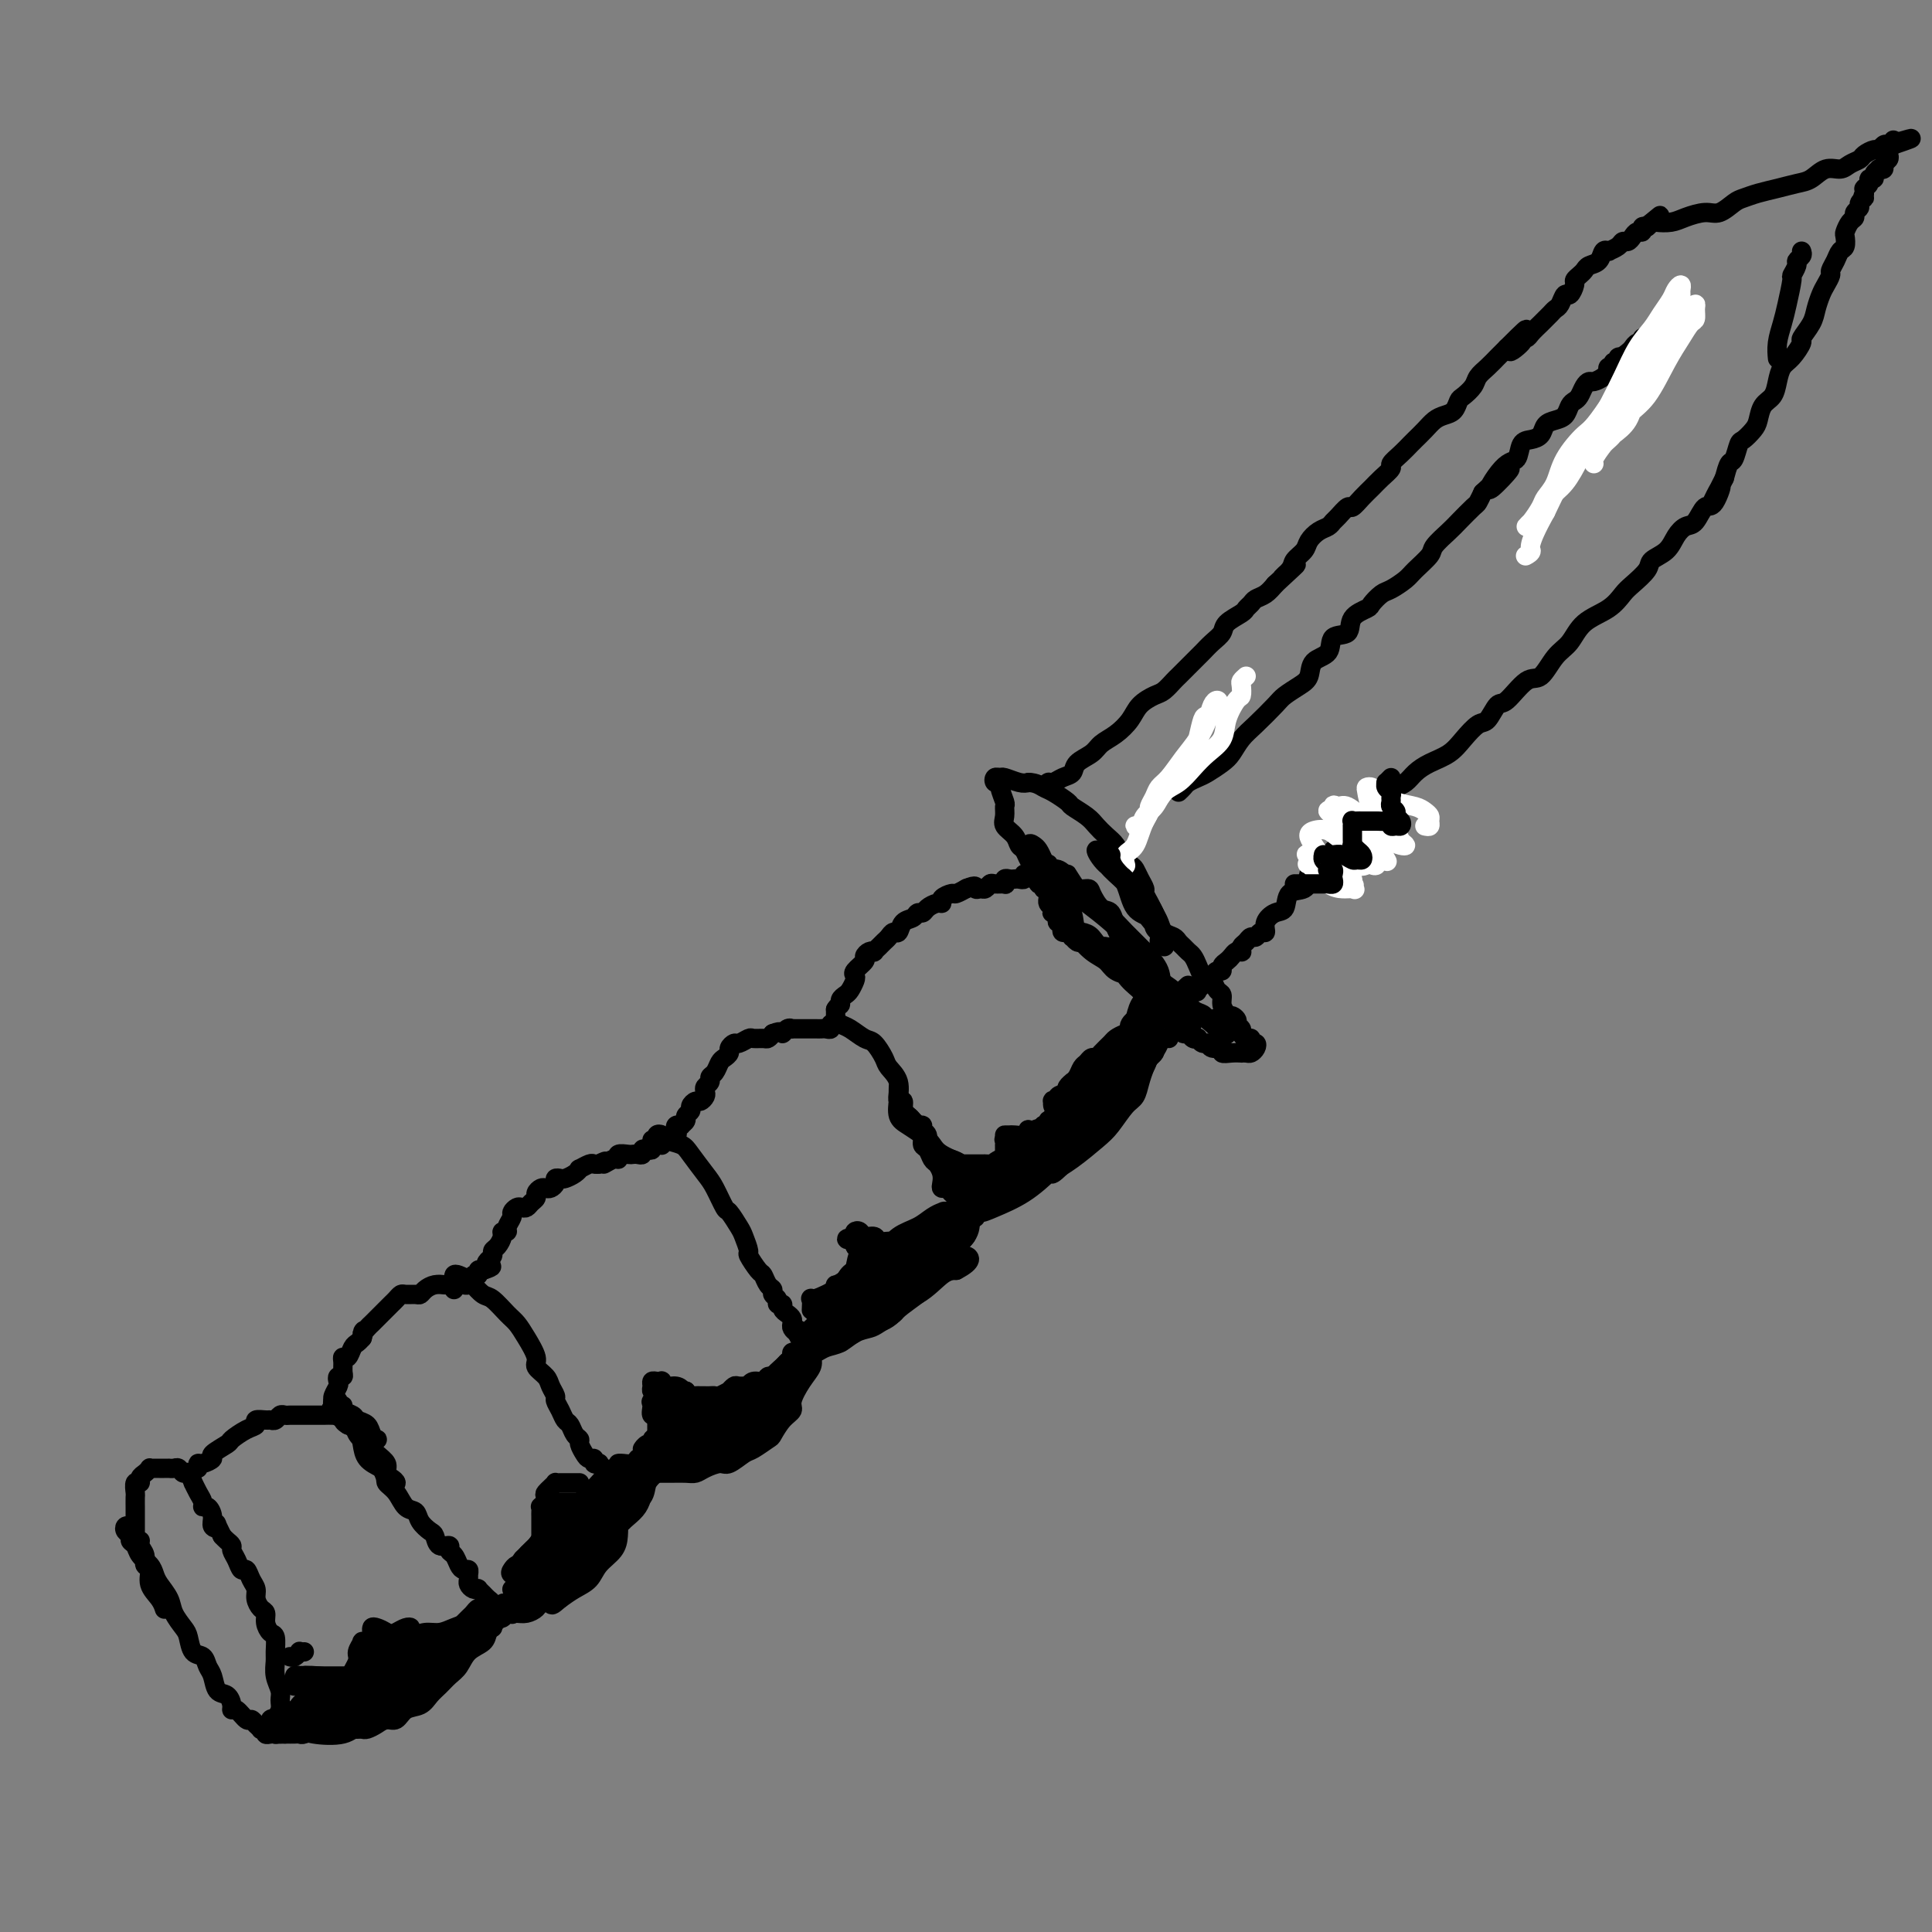 <svg viewBox='0 0 400 400' version='1.1' xmlns='http://www.w3.org/2000/svg' xmlns:xlink='http://www.w3.org/1999/xlink'><rect x="0" y="0" width="400" height="400" fill="#808080" stroke="none"/><g fill='none' stroke='rgb(0,0,0)' stroke-width='4' stroke-linecap='round' stroke-linejoin='round'><path d='M27,316c-0.390,-0.090 -0.781,-0.180 -1,0c-0.219,0.180 -0.267,0.628 0,1c0.267,0.372 0.849,0.666 1,1c0.151,0.334 -0.128,0.709 0,1c0.128,0.291 0.663,0.500 1,1c0.337,0.500 0.476,1.292 1,2c0.524,0.708 1.435,1.333 2,2c0.565,0.667 0.785,1.376 1,2c0.215,0.624 0.425,1.163 1,2c0.575,0.837 1.515,1.972 2,3c0.485,1.028 0.515,1.948 1,3c0.485,1.052 1.425,2.236 2,3c0.575,0.764 0.784,1.110 1,2c0.216,0.890 0.438,2.326 1,3c0.562,0.674 1.463,0.585 2,1c0.537,0.415 0.708,1.333 1,2c0.292,0.667 0.705,1.083 1,2c0.295,0.917 0.473,2.335 1,3c0.527,0.665 1.402,0.578 2,1c0.598,0.422 0.920,1.352 1,2c0.080,0.648 -0.081,1.013 0,1c0.081,-0.013 0.403,-0.406 1,0c0.597,0.406 1.468,1.609 2,2c0.532,0.391 0.723,-0.031 1,0c0.277,0.031 0.638,0.516 1,1'/><path d='M53,357c1.400,1.326 0.901,1.140 1,1c0.099,-0.140 0.797,-0.233 1,0c0.203,0.233 -0.089,0.792 0,1c0.089,0.208 0.560,0.067 1,0c0.440,-0.067 0.849,-0.059 1,0c0.151,0.059 0.044,0.167 0,0c-0.044,-0.167 -0.026,-0.611 0,-1c0.026,-0.389 0.061,-0.722 0,-1c-0.061,-0.278 -0.216,-0.500 0,-1c0.216,-0.500 0.804,-1.279 1,-2c0.196,-0.721 -0.000,-1.385 0,-2c0.000,-0.615 0.197,-1.181 0,-2c-0.197,-0.819 -0.788,-1.892 -1,-3c-0.212,-1.108 -0.047,-2.250 0,-3c0.047,-0.750 -0.025,-1.108 0,-2c0.025,-0.892 0.148,-2.318 0,-3c-0.148,-0.682 -0.565,-0.619 -1,-1c-0.435,-0.381 -0.886,-1.204 -1,-2c-0.114,-0.796 0.110,-1.564 0,-2c-0.110,-0.436 -0.554,-0.542 -1,-1c-0.446,-0.458 -0.893,-1.270 -1,-2c-0.107,-0.730 0.126,-1.378 0,-2c-0.126,-0.622 -0.612,-1.217 -1,-2c-0.388,-0.783 -0.677,-1.754 -1,-2c-0.323,-0.246 -0.678,0.232 -1,0c-0.322,-0.232 -0.611,-1.176 -1,-2c-0.389,-0.824 -0.877,-1.530 -1,-2c-0.123,-0.470 0.121,-0.703 0,-1c-0.121,-0.297 -0.606,-0.656 -1,-1c-0.394,-0.344 -0.697,-0.672 -1,-1'/><path d='M46,318c-1.864,-3.725 -1.025,-2.539 -1,-2c0.025,0.539 -0.763,0.429 -1,0c-0.237,-0.429 0.077,-1.178 0,-2c-0.077,-0.822 -0.547,-1.717 -1,-2c-0.453,-0.283 -0.891,0.045 -1,0c-0.109,-0.045 0.111,-0.465 0,-1c-0.111,-0.535 -0.555,-1.186 -1,-2c-0.445,-0.814 -0.893,-1.791 -1,-2c-0.107,-0.209 0.126,0.350 0,0c-0.126,-0.350 -0.612,-1.611 -1,-2c-0.388,-0.389 -0.677,0.092 -1,0c-0.323,-0.092 -0.678,-0.757 -1,-1c-0.322,-0.243 -0.611,-0.065 -1,0c-0.389,0.065 -0.877,0.017 -1,0c-0.123,-0.017 0.121,-0.004 0,0c-0.121,0.004 -0.606,0.000 -1,0c-0.394,-0.000 -0.697,0.003 -1,0c-0.303,-0.003 -0.607,-0.012 -1,0c-0.393,0.012 -0.875,0.046 -1,0c-0.125,-0.046 0.106,-0.172 0,0c-0.106,0.172 -0.550,0.642 -1,1c-0.450,0.358 -0.905,0.606 -1,1c-0.095,0.394 0.171,0.936 0,1c-0.171,0.064 -0.778,-0.349 -1,0c-0.222,0.349 -0.060,1.459 0,2c0.060,0.541 0.016,0.511 0,1c-0.016,0.489 -0.004,1.496 0,2c0.004,0.504 0.001,0.506 0,1c-0.001,0.494 -0.000,1.479 0,2c0.000,0.521 0.000,0.577 0,1c-0.000,0.423 -0.000,1.211 0,2'/><path d='M28,318c0.244,1.892 0.854,1.121 1,1c0.146,-0.121 -0.173,0.407 0,1c0.173,0.593 0.837,1.250 1,2c0.163,0.750 -0.177,1.592 0,2c0.177,0.408 0.871,0.383 1,1c0.129,0.617 -0.306,1.877 0,3c0.306,1.123 1.351,2.110 2,3c0.649,0.890 0.900,1.683 1,2c0.100,0.317 0.050,0.159 0,0'/><path d='M41,304c-0.046,-0.449 -0.092,-0.898 0,-1c0.092,-0.102 0.324,0.142 1,0c0.676,-0.142 1.798,-0.672 2,-1c0.202,-0.328 -0.516,-0.455 0,-1c0.516,-0.545 2.266,-1.509 3,-2c0.734,-0.491 0.452,-0.510 1,-1c0.548,-0.490 1.925,-1.452 3,-2c1.075,-0.548 1.846,-0.682 2,-1c0.154,-0.318 -0.310,-0.821 0,-1c0.310,-0.179 1.392,-0.034 2,0c0.608,0.034 0.740,-0.043 1,0c0.260,0.043 0.647,0.208 1,0c0.353,-0.208 0.673,-0.788 1,-1c0.327,-0.212 0.661,-0.057 1,0c0.339,0.057 0.681,0.015 1,0c0.319,-0.015 0.614,-0.004 1,0c0.386,0.004 0.863,0.001 1,0c0.137,-0.001 -0.066,-0.000 0,0c0.066,0.000 0.403,-0.000 1,0c0.597,0.000 1.456,0.001 2,0c0.544,-0.001 0.773,-0.003 1,0c0.227,0.003 0.453,0.011 1,0c0.547,-0.011 1.417,-0.041 2,0c0.583,0.041 0.881,0.155 1,0c0.119,-0.155 0.060,-0.577 0,-1'/><path d='M70,292c2.403,-0.266 -0.089,0.070 -1,0c-0.911,-0.070 -0.240,-0.548 0,-1c0.240,-0.452 0.051,-0.880 0,-1c-0.051,-0.120 0.038,0.069 0,0c-0.038,-0.069 -0.203,-0.396 0,-1c0.203,-0.604 0.772,-1.484 1,-2c0.228,-0.516 0.114,-0.666 0,-1c-0.114,-0.334 -0.227,-0.850 0,-1c0.227,-0.150 0.796,0.067 1,0c0.204,-0.067 0.044,-0.417 0,-1c-0.044,-0.583 0.030,-1.399 0,-2c-0.030,-0.601 -0.163,-0.987 0,-1c0.163,-0.013 0.621,0.347 1,0c0.379,-0.347 0.679,-1.401 1,-2c0.321,-0.599 0.663,-0.743 1,-1c0.337,-0.257 0.668,-0.629 1,-1'/><path d='M75,277c0.726,-2.499 0.040,-1.247 0,-1c-0.040,0.247 0.567,-0.511 1,-1c0.433,-0.489 0.693,-0.708 1,-1c0.307,-0.292 0.659,-0.655 1,-1c0.341,-0.345 0.669,-0.671 1,-1c0.331,-0.329 0.665,-0.663 1,-1c0.335,-0.337 0.671,-0.679 1,-1c0.329,-0.321 0.652,-0.621 1,-1c0.348,-0.379 0.723,-0.836 1,-1c0.277,-0.164 0.458,-0.034 1,0c0.542,0.034 1.445,-0.029 2,0c0.555,0.029 0.764,0.151 1,0c0.236,-0.151 0.501,-0.576 1,-1c0.499,-0.424 1.233,-0.846 2,-1c0.767,-0.154 1.567,-0.041 2,0c0.433,0.041 0.498,0.008 1,0c0.502,-0.008 1.440,0.008 2,0c0.560,-0.008 0.743,-0.040 1,0c0.257,0.040 0.590,0.151 1,0c0.410,-0.151 0.897,-0.562 1,-1c0.103,-0.438 -0.179,-0.901 0,-1c0.179,-0.099 0.817,0.166 1,0c0.183,-0.166 -0.091,-0.762 0,-1c0.091,-0.238 0.545,-0.119 1,0'/><path d='M100,263c2.873,-0.952 1.557,-0.831 1,-1c-0.557,-0.169 -0.355,-0.626 0,-1c0.355,-0.374 0.865,-0.664 1,-1c0.135,-0.336 -0.103,-0.716 0,-1c0.103,-0.284 0.548,-0.470 1,-1c0.452,-0.530 0.910,-1.403 1,-2c0.090,-0.597 -0.187,-0.919 0,-1c0.187,-0.081 0.838,0.080 1,0c0.162,-0.080 -0.164,-0.400 0,-1c0.164,-0.600 0.817,-1.481 1,-2c0.183,-0.519 -0.106,-0.678 0,-1c0.106,-0.322 0.607,-0.807 1,-1c0.393,-0.193 0.679,-0.093 1,0c0.321,0.093 0.677,0.179 1,0c0.323,-0.179 0.611,-0.622 1,-1c0.389,-0.378 0.877,-0.689 1,-1c0.123,-0.311 -0.121,-0.622 0,-1c0.121,-0.378 0.606,-0.823 1,-1c0.394,-0.177 0.697,-0.086 1,0c0.303,0.086 0.605,0.167 1,0c0.395,-0.167 0.883,-0.583 1,-1c0.117,-0.417 -0.136,-0.834 0,-1c0.136,-0.166 0.662,-0.082 1,0c0.338,0.082 0.490,0.162 1,0c0.510,-0.162 1.380,-0.565 2,-1c0.620,-0.435 0.992,-0.901 1,-1c0.008,-0.099 -0.348,0.169 0,0c0.348,-0.169 1.402,-0.776 2,-1c0.598,-0.224 0.742,-0.064 1,0c0.258,0.064 0.629,0.032 1,0'/><path d='M124,241c2.599,-1.327 1.095,-0.145 1,0c-0.095,0.145 1.217,-0.746 2,-1c0.783,-0.254 1.036,0.128 1,0c-0.036,-0.128 -0.359,-0.765 0,-1c0.359,-0.235 1.402,-0.067 2,0c0.598,0.067 0.751,0.032 1,0c0.249,-0.032 0.592,-0.060 1,0c0.408,0.060 0.879,0.208 1,0c0.121,-0.208 -0.108,-0.774 0,-1c0.108,-0.226 0.555,-0.113 1,0c0.445,0.113 0.890,0.226 1,0c0.110,-0.226 -0.114,-0.792 0,-1c0.114,-0.208 0.566,-0.060 1,0c0.434,0.060 0.851,0.030 1,0c0.149,-0.030 0.029,-0.061 0,0c-0.029,0.061 0.034,0.212 0,0c-0.034,-0.212 -0.163,-0.788 0,-1c0.163,-0.212 0.618,-0.061 1,0c0.382,0.061 0.691,0.030 1,0'/><path d='M139,236c2.261,-1.012 0.414,-1.042 0,-1c-0.414,0.042 0.606,0.156 1,0c0.394,-0.156 0.162,-0.581 0,-1c-0.162,-0.419 -0.255,-0.833 0,-1c0.255,-0.167 0.857,-0.086 1,0c0.143,0.086 -0.173,0.178 0,0c0.173,-0.178 0.834,-0.626 1,-1c0.166,-0.374 -0.163,-0.674 0,-1c0.163,-0.326 0.818,-0.679 1,-1c0.182,-0.321 -0.109,-0.611 0,-1c0.109,-0.389 0.616,-0.878 1,-1c0.384,-0.122 0.643,0.122 1,0c0.357,-0.122 0.813,-0.610 1,-1c0.187,-0.390 0.106,-0.681 0,-1c-0.106,-0.319 -0.235,-0.667 0,-1c0.235,-0.333 0.836,-0.653 1,-1c0.164,-0.347 -0.110,-0.723 0,-1c0.110,-0.277 0.603,-0.455 1,-1c0.397,-0.545 0.698,-1.456 1,-2c0.302,-0.544 0.605,-0.719 1,-1c0.395,-0.281 0.883,-0.668 1,-1c0.117,-0.332 -0.139,-0.611 0,-1c0.139,-0.389 0.671,-0.889 1,-1c0.329,-0.111 0.455,0.167 1,0c0.545,-0.167 1.508,-0.780 2,-1c0.492,-0.220 0.513,-0.049 1,0c0.487,0.049 1.439,-0.025 2,0c0.561,0.025 0.732,0.150 1,0c0.268,-0.150 0.634,-0.575 1,-1'/><path d='M160,214c2.111,-0.868 1.889,-0.036 2,0c0.111,0.036 0.555,-0.722 1,-1c0.445,-0.278 0.893,-0.074 1,0c0.107,0.074 -0.125,0.020 0,0c0.125,-0.020 0.607,-0.005 1,0c0.393,0.005 0.697,0.001 1,0c0.303,-0.001 0.606,-0.000 1,0c0.394,0.000 0.879,-0.000 1,0c0.121,0.000 -0.121,0.001 0,0c0.121,-0.001 0.606,-0.004 1,0c0.394,0.004 0.698,0.016 1,0c0.302,-0.016 0.603,-0.061 1,0c0.397,0.061 0.891,0.227 1,0c0.109,-0.227 -0.167,-0.848 0,-1c0.167,-0.152 0.777,0.167 1,0c0.223,-0.167 0.060,-0.818 0,-1c-0.060,-0.182 -0.016,0.105 0,0c0.016,-0.105 0.005,-0.601 0,-1c-0.005,-0.399 -0.002,-0.699 0,-1'/><path d='M173,209c0.394,-0.799 0.880,-0.795 1,-1c0.120,-0.205 -0.125,-0.618 0,-1c0.125,-0.382 0.620,-0.731 1,-1c0.380,-0.269 0.645,-0.457 1,-1c0.355,-0.543 0.798,-1.441 1,-2c0.202,-0.559 0.162,-0.781 0,-1c-0.162,-0.219 -0.446,-0.437 0,-1c0.446,-0.563 1.621,-1.470 2,-2c0.379,-0.530 -0.038,-0.682 0,-1c0.038,-0.318 0.531,-0.802 1,-1c0.469,-0.198 0.913,-0.109 1,0c0.087,0.109 -0.184,0.237 0,0c0.184,-0.237 0.823,-0.838 1,-1c0.177,-0.162 -0.107,0.116 0,0c0.107,-0.116 0.605,-0.626 1,-1c0.395,-0.374 0.687,-0.611 1,-1c0.313,-0.389 0.647,-0.931 1,-1c0.353,-0.069 0.725,0.336 1,0c0.275,-0.336 0.454,-1.413 1,-2c0.546,-0.587 1.459,-0.683 2,-1c0.541,-0.317 0.710,-0.855 1,-1c0.290,-0.145 0.703,0.102 1,0c0.297,-0.102 0.479,-0.553 1,-1c0.521,-0.447 1.381,-0.889 2,-1c0.619,-0.111 0.996,0.110 1,0c0.004,-0.110 -0.366,-0.552 0,-1c0.366,-0.448 1.469,-0.904 2,-1c0.531,-0.096 0.489,0.166 1,0c0.511,-0.166 1.575,-0.762 2,-1c0.425,-0.238 0.213,-0.119 0,0'/><path d='M200,184c2.416,-1.079 1.956,-0.275 2,0c0.044,0.275 0.594,0.021 1,0c0.406,-0.021 0.669,0.192 1,0c0.331,-0.192 0.729,-0.787 1,-1c0.271,-0.213 0.415,-0.043 1,0c0.585,0.043 1.610,-0.041 2,0c0.390,0.041 0.146,0.207 0,0c-0.146,-0.207 -0.193,-0.786 0,-1c0.193,-0.214 0.625,-0.061 1,0c0.375,0.061 0.693,0.030 1,0c0.307,-0.030 0.604,-0.061 1,0c0.396,0.061 0.890,0.212 1,0c0.110,-0.212 -0.163,-0.788 0,-1c0.163,-0.212 0.761,-0.061 1,0c0.239,0.061 0.120,0.030 0,0'/><path d='M213,181c2.255,-0.529 1.393,-0.353 1,0c-0.393,0.353 -0.317,0.883 0,1c0.317,0.117 0.873,-0.180 1,0c0.127,0.180 -0.176,0.836 0,1c0.176,0.164 0.832,-0.163 1,0c0.168,0.163 -0.152,0.817 0,1c0.152,0.183 0.776,-0.106 1,0c0.224,0.106 0.050,0.606 0,1c-0.050,0.394 0.025,0.683 0,1c-0.025,0.317 -0.150,0.662 0,1c0.150,0.338 0.575,0.669 1,1'/><path d='M218,188c0.789,1.306 0.263,1.072 0,1c-0.263,-0.072 -0.263,0.018 0,0c0.263,-0.018 0.789,-0.146 1,0c0.211,0.146 0.108,0.565 0,1c-0.108,0.435 -0.221,0.887 0,1c0.221,0.113 0.776,-0.113 1,0c0.224,0.113 0.116,0.565 0,1c-0.116,0.435 -0.241,0.853 0,1c0.241,0.147 0.848,0.024 1,0c0.152,-0.024 -0.153,0.050 0,0c0.153,-0.050 0.762,-0.224 1,0c0.238,0.224 0.105,0.845 0,1c-0.105,0.155 -0.183,-0.156 0,0c0.183,0.156 0.625,0.778 1,1c0.375,0.222 0.682,0.044 1,0c0.318,-0.044 0.648,0.044 1,0c0.352,-0.044 0.725,-0.222 1,0c0.275,0.222 0.451,0.844 1,1c0.549,0.156 1.471,-0.154 2,0c0.529,0.154 0.667,0.774 1,1c0.333,0.226 0.863,0.060 1,0c0.137,-0.060 -0.117,-0.012 0,0c0.117,0.012 0.605,-0.011 1,0c0.395,0.011 0.698,0.055 1,0c0.302,-0.055 0.603,-0.208 1,0c0.397,0.208 0.890,0.777 1,1c0.110,0.223 -0.163,0.098 0,0c0.163,-0.098 0.761,-0.171 1,0c0.239,0.171 0.120,0.585 0,1'/><path d='M236,199c2.226,0.684 1.292,0.394 1,0c-0.292,-0.394 0.059,-0.890 0,-1c-0.059,-0.110 -0.527,0.168 -1,0c-0.473,-0.168 -0.951,-0.781 -1,-1c-0.049,-0.219 0.331,-0.043 0,0c-0.331,0.043 -1.373,-0.048 -2,0c-0.627,0.048 -0.839,0.234 -1,0c-0.161,-0.234 -0.270,-0.887 -1,-1c-0.730,-0.113 -2.080,0.313 -3,0c-0.920,-0.313 -1.411,-1.364 -2,-2c-0.589,-0.636 -1.276,-0.856 -2,-1c-0.724,-0.144 -1.486,-0.211 -2,-1c-0.514,-0.789 -0.778,-2.300 -1,-3c-0.222,-0.700 -0.400,-0.590 -1,-1c-0.600,-0.410 -1.623,-1.341 -2,-2c-0.377,-0.659 -0.108,-1.045 0,-1c0.108,0.045 0.054,0.523 0,1'/><path d='M218,186c-0.667,-1.000 -0.333,-0.500 0,0'/><path d='M218,180c-0.399,0.335 -0.799,0.670 -1,1c-0.201,0.330 -0.204,0.657 0,1c0.204,0.343 0.616,0.704 1,1c0.384,0.296 0.740,0.526 1,1c0.260,0.474 0.426,1.190 1,2c0.574,0.810 1.558,1.712 2,3c0.442,1.288 0.344,2.962 1,4c0.656,1.038 2.067,1.440 3,2c0.933,0.560 1.389,1.277 2,2c0.611,0.723 1.379,1.451 2,2c0.621,0.549 1.096,0.918 2,1c0.904,0.082 2.239,-0.122 3,0c0.761,0.122 0.949,0.569 1,1c0.051,0.431 -0.035,0.845 0,1c0.035,0.155 0.190,0.049 0,0c-0.190,-0.049 -0.725,-0.042 -1,0c-0.275,0.042 -0.290,0.120 -1,0c-0.710,-0.120 -2.114,-0.439 -3,-1c-0.886,-0.561 -1.255,-1.366 -2,-2c-0.745,-0.634 -1.868,-1.097 -3,-2c-1.132,-0.903 -2.275,-2.246 -3,-3c-0.725,-0.754 -1.032,-0.919 -1,-1c0.032,-0.081 0.402,-0.080 1,0c0.598,0.080 1.423,0.237 2,1c0.577,0.763 0.907,2.132 2,3c1.093,0.868 2.948,1.234 4,2c1.052,0.766 1.301,1.933 2,3c0.699,1.067 1.850,2.033 3,3'/><path d='M236,205c2.404,1.944 1.912,1.305 2,1c0.088,-0.305 0.754,-0.274 1,0c0.246,0.274 0.070,0.793 0,1c-0.070,0.207 -0.035,0.104 0,0'/><path d='M239,203c0.421,0.139 0.842,0.279 1,0c0.158,-0.279 0.053,-0.976 0,-1c-0.053,-0.024 -0.056,0.626 0,1c0.056,0.374 0.170,0.472 0,1c-0.170,0.528 -0.624,1.486 -1,2c-0.376,0.514 -0.676,0.585 -1,1c-0.324,0.415 -0.673,1.173 -1,2c-0.327,0.827 -0.631,1.721 -1,2c-0.369,0.279 -0.802,-0.058 -1,0c-0.198,0.058 -0.159,0.510 0,0c0.159,-0.510 0.439,-1.984 1,-3c0.561,-1.016 1.404,-1.576 2,-2c0.596,-0.424 0.945,-0.713 1,-1c0.055,-0.287 -0.186,-0.571 0,-1c0.186,-0.429 0.797,-1.002 1,-1c0.203,0.002 -0.001,0.581 0,1c0.001,0.419 0.207,0.679 0,1c-0.207,0.321 -0.829,0.705 -1,1c-0.171,0.295 0.108,0.503 0,1c-0.108,0.497 -0.602,1.285 -1,2c-0.398,0.715 -0.699,1.358 -1,2'/><path d='M237,211c-0.471,1.192 -0.649,0.173 -1,0c-0.351,-0.173 -0.876,0.500 -1,1c-0.124,0.500 0.152,0.825 0,1c-0.152,0.175 -0.731,0.198 -1,0c-0.269,-0.198 -0.227,-0.617 0,-1c0.227,-0.383 0.640,-0.730 1,-1c0.360,-0.270 0.668,-0.464 1,-1c0.332,-0.536 0.690,-1.414 1,-2c0.310,-0.586 0.573,-0.881 1,-1c0.427,-0.119 1.020,-0.064 1,0c-0.020,0.064 -0.652,0.135 -1,1c-0.348,0.865 -0.412,2.522 -1,3c-0.588,0.478 -1.701,-0.224 -2,0c-0.299,0.224 0.214,1.373 0,2c-0.214,0.627 -1.157,0.732 -2,1c-0.843,0.268 -1.588,0.698 -2,1c-0.412,0.302 -0.492,0.477 -1,1c-0.508,0.523 -1.446,1.396 -2,2c-0.554,0.604 -0.726,0.939 -1,1c-0.274,0.061 -0.652,-0.151 -1,0c-0.348,0.151 -0.667,0.667 -1,1c-0.333,0.333 -0.681,0.485 -1,1c-0.319,0.515 -0.607,1.395 -1,2c-0.393,0.605 -0.889,0.935 -1,1c-0.111,0.065 0.162,-0.136 0,0c-0.162,0.136 -0.761,0.610 -1,1c-0.239,0.390 -0.120,0.695 0,1'/><path d='M221,226c-2.791,3.182 -1.270,1.636 -1,1c0.270,-0.636 -0.712,-0.362 -1,0c-0.288,0.362 0.118,0.811 0,1c-0.118,0.189 -0.762,0.118 -1,0c-0.238,-0.118 -0.072,-0.282 0,0c0.072,0.282 0.048,1.010 0,1c-0.048,-0.010 -0.120,-0.758 0,-1c0.120,-0.242 0.433,0.021 1,0c0.567,-0.021 1.389,-0.325 2,-1c0.611,-0.675 1.011,-1.720 2,-3c0.989,-1.280 2.568,-2.794 4,-4c1.432,-1.206 2.716,-2.103 4,-3'/><path d='M231,217c2.488,-2.103 2.708,-1.859 3,-2c0.292,-0.141 0.657,-0.667 1,-1c0.343,-0.333 0.665,-0.471 1,-1c0.335,-0.529 0.682,-1.447 1,-2c0.318,-0.553 0.607,-0.741 1,-1c0.393,-0.259 0.890,-0.588 1,-1c0.110,-0.412 -0.166,-0.907 0,-1c0.166,-0.093 0.774,0.217 1,0c0.226,-0.217 0.068,-0.960 0,-1c-0.068,-0.040 -0.048,0.625 0,1c0.048,0.375 0.124,0.461 0,1c-0.124,0.539 -0.449,1.530 -1,2c-0.551,0.470 -1.329,0.419 -2,1c-0.671,0.581 -1.234,1.794 -2,3c-0.766,1.206 -1.736,2.407 -3,4c-1.264,1.593 -2.824,3.579 -4,5c-1.176,1.421 -1.968,2.276 -3,3c-1.032,0.724 -2.305,1.317 -3,2c-0.695,0.683 -0.813,1.455 -1,2c-0.187,0.545 -0.442,0.864 -1,1c-0.558,0.136 -1.418,0.088 -2,0c-0.582,-0.088 -0.888,-0.216 -1,0c-0.112,0.216 -0.032,0.776 0,1c0.032,0.224 0.016,0.112 0,0'/><path d='M217,233c-3.533,3.889 -0.867,1.111 0,0c0.867,-1.111 -0.067,-0.556 -1,0'/><path d='M216,233c-0.258,0.222 -0.402,0.777 -1,1c-0.598,0.223 -1.651,0.112 -2,0c-0.349,-0.112 0.007,-0.226 0,0c-0.007,0.226 -0.377,0.793 -1,1c-0.623,0.207 -1.499,0.055 -2,0c-0.501,-0.055 -0.625,-0.014 -1,0c-0.375,0.014 -0.999,0.001 -1,0c-0.001,-0.001 0.621,0.011 1,0c0.379,-0.011 0.514,-0.046 1,0c0.486,0.046 1.322,0.174 2,0c0.678,-0.174 1.198,-0.648 2,-1c0.802,-0.352 1.886,-0.581 3,-1c1.114,-0.419 2.257,-1.027 3,-2c0.743,-0.973 1.086,-2.310 2,-3c0.914,-0.690 2.400,-0.733 3,-1c0.600,-0.267 0.313,-0.758 0,-1c-0.313,-0.242 -0.651,-0.235 -1,0c-0.349,0.235 -0.707,0.697 -1,1c-0.293,0.303 -0.520,0.448 -1,1c-0.480,0.552 -1.213,1.510 -2,2c-0.787,0.490 -1.628,0.513 -2,1c-0.372,0.487 -0.275,1.440 -1,2c-0.725,0.560 -2.272,0.728 -3,1c-0.728,0.272 -0.637,0.649 -1,1c-0.363,0.351 -1.182,0.675 -2,1'/><path d='M211,236c-2.558,1.388 -1.953,0.358 -2,0c-0.047,-0.358 -0.745,-0.044 -1,0c-0.255,0.044 -0.068,-0.181 0,0c0.068,0.181 0.018,0.770 0,1c-0.018,0.230 -0.005,0.103 0,0c0.005,-0.103 0.001,-0.181 0,0c-0.001,0.181 -0.000,0.622 0,1c0.000,0.378 0.000,0.693 0,1c-0.000,0.307 -0.000,0.607 0,1c0.000,0.393 0.000,0.879 0,1c-0.000,0.121 -0.000,-0.122 0,0c0.000,0.122 0.001,0.611 0,1c-0.001,0.389 -0.003,0.679 0,1c0.003,0.321 0.011,0.673 0,1c-0.011,0.327 -0.041,0.627 0,1c0.041,0.373 0.152,0.817 0,1c-0.152,0.183 -0.566,0.105 -1,0c-0.434,-0.105 -0.887,-0.235 -1,0c-0.113,0.235 0.114,0.836 0,1c-0.114,0.164 -0.569,-0.110 -1,0c-0.431,0.110 -0.837,0.603 -1,1c-0.163,0.397 -0.081,0.699 0,1'/><path d='M204,249c-0.858,0.862 -1.004,1.018 -1,1c0.004,-0.018 0.159,-0.211 0,0c-0.159,0.211 -0.630,0.826 -1,1c-0.370,0.174 -0.639,-0.094 -1,0c-0.361,0.094 -0.814,0.551 -1,1c-0.186,0.449 -0.105,0.891 0,1c0.105,0.109 0.235,-0.115 0,0c-0.235,0.115 -0.836,0.569 -1,1c-0.164,0.431 0.110,0.837 0,1c-0.110,0.163 -0.603,0.081 -1,0c-0.397,-0.081 -0.696,-0.163 -1,0c-0.304,0.163 -0.611,0.569 -1,1c-0.389,0.431 -0.860,0.886 -1,1c-0.140,0.114 0.049,-0.113 0,0c-0.049,0.113 -0.338,0.565 -1,1c-0.662,0.435 -1.697,0.852 -2,1c-0.303,0.148 0.126,0.025 0,0c-0.126,-0.025 -0.807,0.046 -1,0c-0.193,-0.046 0.103,-0.208 0,0c-0.103,0.208 -0.606,0.788 -1,1c-0.394,0.212 -0.679,0.057 -1,0c-0.321,-0.057 -0.677,-0.015 -1,0c-0.323,0.015 -0.611,0.004 -1,0c-0.389,-0.004 -0.878,-0.001 -1,0c-0.122,0.001 0.122,0.000 0,0c-0.122,-0.000 -0.610,-0.000 -1,0c-0.390,0.000 -0.683,0.000 -1,0c-0.317,-0.000 -0.659,-0.000 -1,0'/><path d='M183,260c-1.636,0.215 -1.227,0.254 -1,0c0.227,-0.254 0.270,-0.801 0,-1c-0.270,-0.199 -0.854,-0.051 -1,0c-0.146,0.051 0.146,0.004 0,0c-0.146,-0.004 -0.730,0.037 -1,0c-0.270,-0.037 -0.227,-0.150 0,0c0.227,0.150 0.638,0.562 1,1c0.362,0.438 0.675,0.902 1,1c0.325,0.098 0.661,-0.170 1,0c0.339,0.170 0.682,0.777 1,1c0.318,0.223 0.611,0.061 1,0c0.389,-0.061 0.876,-0.021 1,0c0.124,0.021 -0.113,0.024 0,0c0.113,-0.024 0.577,-0.073 1,0c0.423,0.073 0.807,0.268 1,0c0.193,-0.268 0.196,-1.000 0,-1c-0.196,-0.000 -0.591,0.731 -1,1c-0.409,0.269 -0.831,0.077 -1,0c-0.169,-0.077 -0.084,-0.038 0,0'/><path d='M186,262c0.519,0.403 -1.185,-0.088 -2,0c-0.815,0.088 -0.743,0.755 -1,1c-0.257,0.245 -0.842,0.069 -1,0c-0.158,-0.069 0.113,-0.029 0,0c-0.113,0.029 -0.609,0.049 -1,0c-0.391,-0.049 -0.679,-0.167 -1,0c-0.321,0.167 -0.677,0.618 -1,1c-0.323,0.382 -0.612,0.695 -1,1c-0.388,0.305 -0.874,0.604 -1,1c-0.126,0.396 0.107,0.890 0,1c-0.107,0.110 -0.554,-0.164 -1,0c-0.446,0.164 -0.889,0.765 -1,1c-0.111,0.235 0.111,0.104 0,0c-0.111,-0.104 -0.556,-0.182 -1,0c-0.444,0.182 -0.889,0.622 -1,1c-0.111,0.378 0.111,0.693 0,1c-0.111,0.307 -0.554,0.607 -1,1c-0.446,0.393 -0.893,0.879 -1,1c-0.107,0.121 0.126,-0.122 0,0c-0.126,0.122 -0.611,0.610 -1,1c-0.389,0.390 -0.683,0.683 -1,1c-0.317,0.317 -0.659,0.659 -1,1'/><path d='M168,275c-1.813,2.035 -0.345,1.122 0,1c0.345,-0.122 -0.433,0.546 -1,1c-0.567,0.454 -0.922,0.695 -1,1c-0.078,0.305 0.120,0.673 0,1c-0.120,0.327 -0.557,0.612 -1,1c-0.443,0.388 -0.892,0.877 -1,1c-0.108,0.123 0.126,-0.121 0,0c-0.126,0.121 -0.611,0.606 -1,1c-0.389,0.394 -0.681,0.698 -1,1c-0.319,0.302 -0.666,0.602 -1,1c-0.334,0.398 -0.654,0.895 -1,1c-0.346,0.105 -0.718,-0.182 -1,0c-0.282,0.182 -0.475,0.834 -1,1c-0.525,0.166 -1.383,-0.153 -2,0c-0.617,0.153 -0.993,0.777 -1,1c-0.007,0.223 0.354,0.045 0,0c-0.354,-0.045 -1.422,0.044 -2,0c-0.578,-0.044 -0.666,-0.222 -1,0c-0.334,0.222 -0.915,0.844 -1,1c-0.085,0.156 0.327,-0.154 0,0c-0.327,0.154 -1.393,0.773 -2,1c-0.607,0.227 -0.754,0.061 -1,0c-0.246,-0.061 -0.591,-0.016 -1,0c-0.409,0.016 -0.883,0.005 -1,0c-0.117,-0.005 0.123,-0.004 0,0c-0.123,0.004 -0.610,0.011 -1,0c-0.390,-0.011 -0.682,-0.042 -1,0c-0.318,0.042 -0.662,0.155 -1,0c-0.338,-0.155 -0.669,-0.577 -1,-1'/><path d='M142,288c-2.978,0.529 -1.424,0.352 -1,0c0.424,-0.352 -0.281,-0.879 -1,-1c-0.719,-0.121 -1.450,0.163 -2,0c-0.550,-0.163 -0.918,-0.773 -1,-1c-0.082,-0.227 0.120,-0.071 0,0c-0.120,0.071 -0.564,0.057 -1,0c-0.436,-0.057 -0.863,-0.156 -1,0c-0.137,0.156 0.016,0.568 0,1c-0.016,0.432 -0.200,0.886 0,1c0.200,0.114 0.786,-0.110 1,0c0.214,0.110 0.057,0.554 0,1c-0.057,0.446 -0.015,0.893 0,1c0.015,0.107 0.004,-0.125 0,0c-0.004,0.125 -0.001,0.607 0,1c0.001,0.393 0.000,0.697 0,1c-0.000,0.303 -0.000,0.605 0,1c0.000,0.395 0.000,0.884 0,1c-0.000,0.116 -0.000,-0.140 0,0c0.000,0.140 0.000,0.677 0,1c-0.000,0.323 -0.000,0.433 0,1c0.000,0.567 0.000,1.591 0,2c-0.000,0.409 -0.000,0.205 0,0'/><path d='M136,298c0.220,2.035 0.270,1.124 0,1c-0.270,-0.124 -0.861,0.541 -1,1c-0.139,0.459 0.173,0.714 0,1c-0.173,0.286 -0.830,0.602 -1,1c-0.170,0.398 0.148,0.876 0,1c-0.148,0.124 -0.760,-0.106 -1,0c-0.240,0.106 -0.107,0.549 0,1c0.107,0.451 0.187,0.909 0,1c-0.187,0.091 -0.641,-0.186 -1,0c-0.359,0.186 -0.622,0.834 -1,1c-0.378,0.166 -0.871,-0.149 -1,0c-0.129,0.149 0.106,0.762 0,1c-0.106,0.238 -0.553,0.101 -1,0c-0.447,-0.101 -0.893,-0.167 -1,0c-0.107,0.167 0.125,0.566 0,1c-0.125,0.434 -0.607,0.901 -1,1c-0.393,0.099 -0.697,-0.171 -1,0c-0.303,0.171 -0.606,0.782 -1,1c-0.394,0.218 -0.879,0.044 -1,0c-0.121,-0.044 0.122,0.041 0,0c-0.122,-0.041 -0.610,-0.207 -1,0c-0.390,0.207 -0.682,0.788 -1,1c-0.318,0.212 -0.661,0.057 -1,0c-0.339,-0.057 -0.673,-0.015 -1,0c-0.327,0.015 -0.649,0.004 -1,0c-0.351,-0.004 -0.733,-0.001 -1,0c-0.267,0.001 -0.418,0.000 -1,0c-0.582,-0.000 -1.595,-0.000 -2,0c-0.405,0.000 -0.203,0.000 0,0'/><path d='M115,311c-2.637,0.789 -1.228,0.263 -1,0c0.228,-0.263 -0.723,-0.263 -1,0c-0.277,0.263 0.122,0.790 0,1c-0.122,0.210 -0.765,0.103 -1,0c-0.235,-0.103 -0.063,-0.201 0,0c0.063,0.201 0.017,0.702 0,1c-0.017,0.298 -0.005,0.394 0,1c0.005,0.606 0.001,1.721 0,2c-0.001,0.279 -0.000,-0.280 0,0c0.000,0.280 -0.000,1.399 0,2c0.000,0.601 0.001,0.686 0,1c-0.001,0.314 -0.004,0.858 0,1c0.004,0.142 0.015,-0.117 0,0c-0.015,0.117 -0.057,0.610 0,1c0.057,0.390 0.212,0.678 0,1c-0.212,0.322 -0.792,0.677 -1,1c-0.208,0.323 -0.046,0.615 0,1c0.046,0.385 -0.025,0.863 0,1c0.025,0.137 0.146,-0.065 0,0c-0.146,0.065 -0.560,0.399 -1,1c-0.440,0.601 -0.905,1.471 -1,2c-0.095,0.529 0.181,0.719 0,1c-0.181,0.281 -0.818,0.653 -1,1c-0.182,0.347 0.091,0.671 0,1c-0.091,0.329 -0.545,0.665 -1,1'/><path d='M107,332c-1.461,3.416 -1.112,1.455 -1,1c0.112,-0.455 -0.011,0.595 0,1c0.011,0.405 0.157,0.164 0,0c-0.157,-0.164 -0.616,-0.250 -1,0c-0.384,0.250 -0.694,0.836 -1,1c-0.306,0.164 -0.607,-0.096 -1,0c-0.393,0.096 -0.879,0.547 -1,1c-0.121,0.453 0.122,0.909 0,1c-0.122,0.091 -0.610,-0.182 -1,0c-0.390,0.182 -0.682,0.819 -1,1c-0.318,0.181 -0.663,-0.092 -1,0c-0.337,0.092 -0.668,0.551 -1,1c-0.332,0.449 -0.667,0.890 -1,1c-0.333,0.110 -0.664,-0.111 -1,0c-0.336,0.111 -0.678,0.554 -1,1c-0.322,0.446 -0.625,0.894 -1,1c-0.375,0.106 -0.821,-0.130 -1,0c-0.179,0.130 -0.089,0.626 0,1c0.089,0.374 0.179,0.626 0,1c-0.179,0.374 -0.626,0.871 -1,1c-0.374,0.129 -0.674,-0.110 -1,0c-0.326,0.110 -0.679,0.569 -1,1c-0.321,0.431 -0.611,0.833 -1,1c-0.389,0.167 -0.878,0.097 -1,0c-0.122,-0.097 0.122,-0.222 0,0c-0.122,0.222 -0.610,0.791 -1,1c-0.390,0.209 -0.683,0.060 -1,0c-0.317,-0.060 -0.659,-0.030 -1,0'/><path d='M85,348c-3.643,2.459 -1.749,0.606 -1,0c0.749,-0.606 0.354,0.034 0,0c-0.354,-0.034 -0.669,-0.741 -1,-1c-0.331,-0.259 -0.680,-0.069 -1,0c-0.320,0.069 -0.610,0.019 -1,0c-0.390,-0.019 -0.878,-0.005 -1,0c-0.122,0.005 0.122,0.001 0,0c-0.122,-0.001 -0.611,-0.000 -1,0c-0.389,0.000 -0.678,0.000 -1,0c-0.322,-0.000 -0.678,-0.000 -1,0c-0.322,0.000 -0.611,0.000 -1,0c-0.389,-0.000 -0.877,-0.000 -1,0c-0.123,0.000 0.121,0.000 0,0c-0.121,-0.000 -0.606,-0.000 -1,0c-0.394,0.000 -0.697,0.000 -1,0c-0.303,-0.000 -0.606,-0.000 -1,0c-0.394,0.000 -0.879,0.000 -1,0c-0.121,-0.000 0.123,-0.000 0,0c-0.123,0.000 -0.611,0.000 -1,0c-0.389,-0.000 -0.678,-0.000 -1,0c-0.322,0.000 -0.677,0.000 -1,0c-0.323,-0.000 -0.612,-0.000 -1,0c-0.388,0.000 -0.874,0.000 -1,0c-0.126,-0.000 0.107,-0.000 0,0c-0.107,0.000 -0.553,0.000 -1,0'/><path d='M65,347c-3.277,-0.158 -1.470,-0.053 -1,0c0.470,0.053 -0.396,0.053 -1,0c-0.604,-0.053 -0.945,-0.158 -1,0c-0.055,0.158 0.178,0.581 0,1c-0.178,0.419 -0.765,0.834 -1,1c-0.235,0.166 -0.117,0.083 0,0'/><path d='M63,342c-0.445,0.030 -0.890,0.061 -1,0c-0.110,-0.061 0.115,-0.212 0,0c-0.115,0.212 -0.569,0.788 -1,1c-0.431,0.212 -0.837,0.061 -1,0c-0.163,-0.061 -0.081,-0.030 0,0'/><path d='M69,291c-0.122,-0.391 -0.245,-0.781 0,-1c0.245,-0.219 0.857,-0.266 1,0c0.143,0.266 -0.184,0.845 0,1c0.184,0.155 0.879,-0.114 1,0c0.121,0.114 -0.333,0.611 0,1c0.333,0.389 1.452,0.668 2,1c0.548,0.332 0.526,0.716 1,1c0.474,0.284 1.446,0.469 2,1c0.554,0.531 0.692,1.407 1,2c0.308,0.593 0.788,0.902 1,1c0.212,0.098 0.156,-0.015 0,0c-0.156,0.015 -0.413,0.159 -1,0c-0.587,-0.159 -1.504,-0.620 -2,-1c-0.496,-0.380 -0.570,-0.680 -1,-1c-0.430,-0.320 -1.215,-0.660 -2,-1'/><path d='M72,295c-1.096,-0.654 -0.837,-0.790 -1,-1c-0.163,-0.210 -0.749,-0.495 -1,-1c-0.251,-0.505 -0.166,-1.229 0,-1c0.166,0.229 0.414,1.412 1,2c0.586,0.588 1.510,0.580 2,1c0.490,0.420 0.547,1.267 1,2c0.453,0.733 1.301,1.353 2,2c0.699,0.647 1.250,1.323 2,2c0.750,0.677 1.701,1.355 2,2c0.299,0.645 -0.054,1.257 0,2c0.054,0.743 0.513,1.618 1,2c0.487,0.382 1.000,0.272 1,0c-0.000,-0.272 -0.514,-0.706 -1,-1c-0.486,-0.294 -0.942,-0.448 -1,-1c-0.058,-0.552 0.284,-1.504 0,-2c-0.284,-0.496 -1.194,-0.538 -2,-1c-0.806,-0.462 -1.508,-1.344 -2,-2c-0.492,-0.656 -0.775,-1.088 -1,-2c-0.225,-0.912 -0.393,-2.306 -1,-3c-0.607,-0.694 -1.651,-0.689 -2,-1c-0.349,-0.311 -0.001,-0.939 0,-1c0.001,-0.061 -0.345,0.445 0,1c0.345,0.555 1.381,1.159 2,2c0.619,0.841 0.820,1.919 1,3c0.180,1.081 0.337,2.166 1,3c0.663,0.834 1.831,1.417 3,2'/><path d='M79,304c1.212,2.306 0.744,2.571 1,3c0.256,0.429 1.238,1.022 2,2c0.762,0.978 1.304,2.341 2,3c0.696,0.659 1.547,0.615 2,1c0.453,0.385 0.507,1.198 1,2c0.493,0.802 1.424,1.591 2,2c0.576,0.409 0.798,0.437 1,1c0.202,0.563 0.383,1.660 1,2c0.617,0.340 1.671,-0.077 2,0c0.329,0.077 -0.066,0.647 0,1c0.066,0.353 0.592,0.490 1,1c0.408,0.510 0.698,1.394 1,2c0.302,0.606 0.616,0.936 1,1c0.384,0.064 0.838,-0.137 1,0c0.162,0.137 0.033,0.611 0,1c-0.033,0.389 0.029,0.692 0,1c-0.029,0.308 -0.148,0.621 0,1c0.148,0.379 0.564,0.822 1,1c0.436,0.178 0.891,0.089 1,0c0.109,-0.089 -0.128,-0.178 0,0c0.128,0.178 0.623,0.622 1,1c0.377,0.378 0.637,0.690 1,1c0.363,0.310 0.829,0.619 1,1c0.171,0.381 0.046,0.833 0,1c-0.046,0.167 -0.013,0.048 0,0c0.013,-0.048 0.007,-0.024 0,0'/><path d='M94,267c-0.004,-0.338 -0.008,-0.676 0,-1c0.008,-0.324 0.029,-0.635 0,-1c-0.029,-0.365 -0.107,-0.784 0,-1c0.107,-0.216 0.398,-0.228 1,0c0.602,0.228 1.516,0.698 2,1c0.484,0.302 0.538,0.436 1,1c0.462,0.564 1.330,1.556 2,2c0.670,0.444 1.140,0.339 2,1c0.860,0.661 2.109,2.088 3,3c0.891,0.912 1.422,1.308 2,2c0.578,0.692 1.201,1.680 2,3c0.799,1.320 1.773,2.974 2,4c0.227,1.026 -0.294,1.426 0,2c0.294,0.574 1.402,1.322 2,2c0.598,0.678 0.685,1.285 1,2c0.315,0.715 0.858,1.539 1,2c0.142,0.461 -0.117,0.561 0,1c0.117,0.439 0.610,1.217 1,2c0.390,0.783 0.678,1.571 1,2c0.322,0.429 0.678,0.500 1,1c0.322,0.500 0.611,1.430 1,2c0.389,0.570 0.879,0.779 1,1c0.121,0.221 -0.126,0.455 0,1c0.126,0.545 0.626,1.400 1,2c0.374,0.600 0.621,0.945 1,1c0.379,0.055 0.889,-0.179 1,0c0.111,0.179 -0.176,0.770 0,1c0.176,0.230 0.817,0.101 1,0c0.183,-0.101 -0.090,-0.172 0,0c0.090,0.172 0.545,0.586 1,1'/><path d='M125,304c3.022,4.889 1.578,2.111 1,1c-0.578,-1.111 -0.289,-0.556 0,0'/><path d='M135,236c0.451,0.107 0.901,0.213 1,0c0.099,-0.213 -0.154,-0.747 0,-1c0.154,-0.253 0.717,-0.227 1,0c0.283,0.227 0.288,0.653 1,1c0.712,0.347 2.131,0.616 3,1c0.869,0.384 1.187,0.885 2,2c0.813,1.115 2.119,2.845 3,4c0.881,1.155 1.335,1.736 2,3c0.665,1.264 1.541,3.211 2,4c0.459,0.789 0.499,0.419 1,1c0.501,0.581 1.461,2.114 2,3c0.539,0.886 0.655,1.125 1,2c0.345,0.875 0.918,2.385 1,3c0.082,0.615 -0.328,0.336 0,1c0.328,0.664 1.393,2.272 2,3c0.607,0.728 0.755,0.576 1,1c0.245,0.424 0.586,1.424 1,2c0.414,0.576 0.899,0.728 1,1c0.101,0.272 -0.184,0.664 0,1c0.184,0.336 0.837,0.615 1,1c0.163,0.385 -0.163,0.877 0,1c0.163,0.123 0.814,-0.122 1,0c0.186,0.122 -0.095,0.610 0,1c0.095,0.390 0.564,0.682 1,1c0.436,0.318 0.839,0.663 1,1c0.161,0.337 0.082,0.668 0,1c-0.082,0.332 -0.166,0.666 0,1c0.166,0.334 0.583,0.667 1,1'/><path d='M165,276c3.343,5.740 0.700,1.590 0,0c-0.700,-1.590 0.542,-0.620 1,0c0.458,0.620 0.131,0.892 0,1c-0.131,0.108 -0.065,0.054 0,0'/><path d='M173,211c-0.074,-0.099 -0.147,-0.197 0,0c0.147,0.197 0.516,0.690 1,1c0.484,0.310 1.084,0.439 2,1c0.916,0.561 2.148,1.556 3,2c0.852,0.444 1.324,0.339 2,1c0.676,0.661 1.556,2.088 2,3c0.444,0.912 0.451,1.309 1,2c0.549,0.691 1.638,1.676 2,3c0.362,1.324 -0.004,2.987 0,4c0.004,1.013 0.379,1.375 1,2c0.621,0.625 1.490,1.514 2,2c0.510,0.486 0.662,0.568 1,1c0.338,0.432 0.864,1.214 1,2c0.136,0.786 -0.118,1.575 0,2c0.118,0.425 0.606,0.484 1,1c0.394,0.516 0.693,1.487 1,2c0.307,0.513 0.621,0.567 1,1c0.379,0.433 0.822,1.243 1,2c0.178,0.757 0.090,1.459 0,2c-0.090,0.541 -0.183,0.919 0,1c0.183,0.081 0.642,-0.137 1,0c0.358,0.137 0.617,0.629 1,1c0.383,0.371 0.891,0.621 1,1c0.109,0.379 -0.181,0.886 0,1c0.181,0.114 0.832,-0.165 1,0c0.168,0.165 -0.147,0.775 0,1c0.147,0.225 0.756,0.064 1,0c0.244,-0.064 0.122,-0.032 0,0'/><path d='M200,250c2.571,4.798 0.500,1.292 0,0c-0.500,-1.292 0.571,-0.369 1,0c0.429,0.369 0.214,0.185 0,0'/><path d='M129,303c-0.483,0.009 -0.965,0.017 -1,0c-0.035,-0.017 0.379,-0.060 1,0c0.621,0.060 1.450,0.222 2,0c0.550,-0.222 0.823,-0.828 1,-1c0.177,-0.172 0.260,0.090 1,0c0.740,-0.090 2.138,-0.530 3,-1c0.862,-0.470 1.190,-0.969 2,-1c0.810,-0.031 2.104,0.405 3,0c0.896,-0.405 1.396,-1.653 2,-2c0.604,-0.347 1.312,0.207 2,0c0.688,-0.207 1.354,-1.174 2,-2c0.646,-0.826 1.271,-1.512 2,-2c0.729,-0.488 1.561,-0.779 2,-1c0.439,-0.221 0.485,-0.374 1,-1c0.515,-0.626 1.500,-1.726 2,-2c0.500,-0.274 0.516,0.277 1,0c0.484,-0.277 1.436,-1.380 2,-2c0.564,-0.620 0.738,-0.755 1,-1c0.262,-0.245 0.610,-0.601 1,-1c0.390,-0.399 0.822,-0.843 1,-1c0.178,-0.157 0.103,-0.027 0,0c-0.103,0.027 -0.234,-0.048 0,0c0.234,0.048 0.833,0.220 1,0c0.167,-0.220 -0.100,-0.832 0,-1c0.100,-0.168 0.565,0.109 1,0c0.435,-0.109 0.838,-0.602 1,-1c0.162,-0.398 0.081,-0.699 0,-1'/><path d='M163,282c3.624,-3.028 1.685,-1.597 1,-1c-0.685,0.597 -0.116,0.359 0,0c0.116,-0.359 -0.221,-0.839 0,-1c0.221,-0.161 1.000,-0.003 1,0c0.000,0.003 -0.779,-0.150 -1,0c-0.221,0.150 0.115,0.603 0,1c-0.115,0.397 -0.682,0.739 -1,1c-0.318,0.261 -0.387,0.440 -1,1c-0.613,0.560 -1.768,1.501 -2,2c-0.232,0.499 0.460,0.558 0,1c-0.460,0.442 -2.073,1.269 -3,2c-0.927,0.731 -1.169,1.365 -2,2c-0.831,0.635 -2.250,1.270 -3,2c-0.750,0.730 -0.831,1.554 -1,2c-0.169,0.446 -0.425,0.515 -1,1c-0.575,0.485 -1.467,1.387 -2,2c-0.533,0.613 -0.705,0.939 -1,1c-0.295,0.061 -0.712,-0.142 -1,0c-0.288,0.142 -0.448,0.630 -1,1c-0.552,0.370 -1.497,0.622 -2,1c-0.503,0.378 -0.566,0.882 -1,1c-0.434,0.118 -1.241,-0.151 -2,0c-0.759,0.151 -1.472,0.721 -2,1c-0.528,0.279 -0.873,0.267 -1,0c-0.127,-0.267 -0.036,-0.791 0,-1c0.036,-0.209 0.018,-0.105 0,0'/><path d='M170,273c-0.517,0.120 -1.033,0.241 -1,0c0.033,-0.241 0.616,-0.842 1,-1c0.384,-0.158 0.571,0.127 1,0c0.429,-0.127 1.102,-0.667 2,-1c0.898,-0.333 2.022,-0.458 3,-1c0.978,-0.542 1.810,-1.500 3,-2c1.190,-0.500 2.736,-0.542 4,-1c1.264,-0.458 2.244,-1.330 3,-2c0.756,-0.670 1.289,-1.136 2,-2c0.711,-0.864 1.602,-2.126 2,-3c0.398,-0.874 0.304,-1.359 1,-2c0.696,-0.641 2.181,-1.438 3,-2c0.819,-0.562 0.973,-0.891 1,-1c0.027,-0.109 -0.074,0.000 0,0c0.074,-0.000 0.322,-0.111 0,0c-0.322,0.111 -1.214,0.442 -2,1c-0.786,0.558 -1.468,1.344 -2,2c-0.532,0.656 -0.916,1.184 -2,2c-1.084,0.816 -2.868,1.920 -4,3c-1.132,1.080 -1.613,2.137 -3,3c-1.387,0.863 -3.682,1.532 -5,2c-1.318,0.468 -1.659,0.734 -2,1'/><path d='M175,269c-3.317,2.225 -2.109,1.287 -2,1c0.109,-0.287 -0.880,0.075 -1,0c-0.120,-0.075 0.628,-0.588 1,-1c0.372,-0.412 0.366,-0.724 1,-1c0.634,-0.276 1.907,-0.515 3,-1c1.093,-0.485 2.007,-1.216 3,-2c0.993,-0.784 2.064,-1.622 3,-2c0.936,-0.378 1.736,-0.294 3,-1c1.264,-0.706 2.993,-2.200 4,-3c1.007,-0.800 1.293,-0.906 1,-1c-0.293,-0.094 -1.166,-0.176 -2,0c-0.834,0.176 -1.630,0.611 -2,1c-0.370,0.389 -0.313,0.733 -1,1c-0.687,0.267 -2.119,0.455 -3,1c-0.881,0.545 -1.212,1.445 -2,2c-0.788,0.555 -2.033,0.764 -3,1c-0.967,0.236 -1.654,0.497 -2,1c-0.346,0.503 -0.349,1.247 0,1c0.349,-0.247 1.051,-1.487 2,-2c0.949,-0.513 2.144,-0.301 3,-1c0.856,-0.699 1.374,-2.310 2,-3c0.626,-0.690 1.359,-0.460 2,-1c0.641,-0.540 1.188,-1.852 1,-2c-0.188,-0.148 -1.112,0.868 -2,2c-0.888,1.132 -1.739,2.382 -3,3c-1.261,0.618 -2.932,0.605 -4,1c-1.068,0.395 -1.534,1.197 -2,2'/><path d='M175,265c-2.182,1.443 -2.137,1.052 -2,1c0.137,-0.052 0.367,0.237 1,0c0.633,-0.237 1.668,-0.998 3,-2c1.332,-1.002 2.961,-2.245 4,-3c1.039,-0.755 1.488,-1.023 3,-2c1.512,-0.977 4.086,-2.662 6,-4c1.914,-1.338 3.169,-2.329 4,-3c0.831,-0.671 1.237,-1.021 1,-1c-0.237,0.021 -1.117,0.414 -2,1c-0.883,0.586 -1.769,1.366 -3,2c-1.231,0.634 -2.805,1.123 -4,2c-1.195,0.877 -2.009,2.143 -3,3c-0.991,0.857 -2.157,1.307 -3,2c-0.843,0.693 -1.363,1.630 -2,2c-0.637,0.370 -1.392,0.174 -1,0c0.392,-0.174 1.929,-0.326 3,-1c1.071,-0.674 1.675,-1.868 3,-3c1.325,-1.132 3.372,-2.200 5,-3c1.628,-0.800 2.838,-1.333 4,-2c1.162,-0.667 2.275,-1.470 3,-2c0.725,-0.530 1.062,-0.787 1,-1c-0.062,-0.213 -0.523,-0.382 -1,0c-0.477,0.382 -0.971,1.315 -2,2c-1.029,0.685 -2.592,1.122 -4,2c-1.408,0.878 -2.660,2.197 -4,3c-1.340,0.803 -2.768,1.091 -4,2c-1.232,0.909 -2.268,2.440 -3,3c-0.732,0.560 -1.159,0.151 -1,0c0.159,-0.151 0.902,-0.043 1,0c0.098,0.043 -0.451,0.022 -1,0'/><path d='M177,263c-2.756,1.991 -0.648,1.469 -1,2c-0.352,0.531 -3.166,2.115 -5,3c-1.834,0.885 -2.687,1.072 -3,1c-0.313,-0.072 -0.084,-0.404 0,0c0.084,0.404 0.024,1.544 0,2c-0.024,0.456 -0.012,0.228 0,0'/><path d='M150,290c0.434,-0.526 0.867,-1.052 1,-1c0.133,0.052 -0.035,0.682 -1,1c-0.965,0.318 -2.728,0.323 -4,1c-1.272,0.677 -2.052,2.025 -3,3c-0.948,0.975 -2.063,1.575 -3,2c-0.937,0.425 -1.694,0.673 -2,1c-0.306,0.327 -0.159,0.732 0,1c0.159,0.268 0.332,0.398 1,0c0.668,-0.398 1.832,-1.323 3,-2c1.168,-0.677 2.342,-1.107 3,-2c0.658,-0.893 0.802,-2.251 1,-3c0.198,-0.749 0.452,-0.889 0,-1c-0.452,-0.111 -1.609,-0.194 -3,0c-1.391,0.194 -3.016,0.666 -4,1c-0.984,0.334 -1.328,0.531 -2,1c-0.672,0.469 -1.674,1.209 -2,1c-0.326,-0.209 0.022,-1.367 0,-2c-0.022,-0.633 -0.416,-0.742 0,-1c0.416,-0.258 1.640,-0.666 2,-1c0.360,-0.334 -0.145,-0.595 0,0c0.145,0.595 0.938,2.047 2,3c1.062,0.953 2.391,1.407 3,2c0.609,0.593 0.497,1.325 1,2c0.503,0.675 1.621,1.292 2,1c0.379,-0.292 0.019,-1.493 0,-2c-0.019,-0.507 0.304,-0.322 0,-1c-0.304,-0.678 -1.236,-2.221 -2,-3c-0.764,-0.779 -1.361,-0.794 -2,-1c-0.639,-0.206 -1.319,-0.603 -2,-1'/><path d='M139,289c-1.190,-1.043 -1.167,0.348 -1,1c0.167,0.652 0.476,0.564 1,1c0.524,0.436 1.262,1.396 2,2c0.738,0.604 1.475,0.854 2,1c0.525,0.146 0.838,0.190 1,0c0.162,-0.190 0.174,-0.613 0,-1c-0.174,-0.387 -0.532,-0.738 -1,-1c-0.468,-0.262 -1.044,-0.434 -2,0c-0.956,0.434 -2.292,1.475 -3,2c-0.708,0.525 -0.788,0.535 -1,1c-0.212,0.465 -0.556,1.387 -1,2c-0.444,0.613 -0.989,0.918 -1,1c-0.011,0.082 0.511,-0.058 1,0c0.489,0.058 0.944,0.313 1,0c0.056,-0.313 -0.287,-1.195 0,-2c0.287,-0.805 1.204,-1.533 2,-2c0.796,-0.467 1.472,-0.673 2,-1c0.528,-0.327 0.909,-0.776 1,-1c0.091,-0.224 -0.107,-0.225 0,0c0.107,0.225 0.520,0.676 0,1c-0.520,0.324 -1.971,0.521 -3,1c-1.029,0.479 -1.635,1.239 -2,2c-0.365,0.761 -0.490,1.524 -1,2c-0.510,0.476 -1.407,0.667 -2,1c-0.593,0.333 -0.884,0.810 -1,1c-0.116,0.190 -0.058,0.095 0,0'/><path d='M120,307c-0.334,0.000 -0.668,0.000 -1,0c-0.332,-0.000 -0.663,-0.001 -1,0c-0.337,0.001 -0.682,0.003 -1,0c-0.318,-0.003 -0.611,-0.012 -1,0c-0.389,0.012 -0.876,0.043 -1,0c-0.124,-0.043 0.115,-0.162 0,0c-0.115,0.162 -0.582,0.605 -1,1c-0.418,0.395 -0.785,0.741 -1,1c-0.215,0.259 -0.278,0.432 0,1c0.278,0.568 0.895,1.531 1,2c0.105,0.469 -0.304,0.445 0,1c0.304,0.555 1.320,1.690 1,3c-0.320,1.310 -1.978,2.794 -3,4c-1.022,1.206 -1.410,2.135 -2,3c-0.590,0.865 -1.382,1.667 -2,2c-0.618,0.333 -1.062,0.196 -1,0c0.062,-0.196 0.630,-0.452 1,-1c0.370,-0.548 0.542,-1.389 1,-2c0.458,-0.611 1.200,-0.994 2,-2c0.800,-1.006 1.656,-2.636 3,-4c1.344,-1.364 3.174,-2.463 5,-4c1.826,-1.537 3.648,-3.511 5,-5c1.352,-1.489 2.235,-2.493 3,-3c0.765,-0.507 1.411,-0.517 1,0c-0.411,0.517 -1.880,1.562 -3,3c-1.120,1.438 -1.891,3.268 -3,5c-1.109,1.732 -2.554,3.366 -4,5'/><path d='M118,317c-2.176,3.027 -3.118,4.096 -4,5c-0.882,0.904 -1.706,1.645 -3,3c-1.294,1.355 -3.059,3.324 -4,4c-0.941,0.676 -1.058,0.059 -1,0c0.058,-0.059 0.292,0.442 1,0c0.708,-0.442 1.892,-1.825 3,-3c1.108,-1.175 2.140,-2.143 3,-3c0.860,-0.857 1.547,-1.604 3,-3c1.453,-1.396 3.671,-3.441 5,-5c1.329,-1.559 1.769,-2.631 3,-4c1.231,-1.369 3.253,-3.033 4,-4c0.747,-0.967 0.219,-1.235 0,-1c-0.219,0.235 -0.128,0.975 0,1c0.128,0.025 0.293,-0.663 0,0c-0.293,0.663 -1.046,2.677 -2,4c-0.954,1.323 -2.110,1.955 -3,3c-0.890,1.045 -1.514,2.501 -3,4c-1.486,1.499 -3.835,3.040 -5,4c-1.165,0.960 -1.147,1.340 -2,2c-0.853,0.660 -2.577,1.601 -4,2c-1.423,0.399 -2.544,0.255 -3,0c-0.456,-0.255 -0.248,-0.620 0,-1c0.248,-0.380 0.537,-0.773 1,-1c0.463,-0.227 1.102,-0.287 2,-1c0.898,-0.713 2.055,-2.078 3,-3c0.945,-0.922 1.677,-1.402 3,-2c1.323,-0.598 3.235,-1.314 5,-3c1.765,-1.686 3.382,-4.343 5,-7'/><path d='M125,308c3.433,-3.267 2.515,-2.435 2,-2c-0.515,0.435 -0.626,0.471 -1,1c-0.374,0.529 -1.011,1.550 -2,3c-0.989,1.450 -2.332,3.328 -4,5c-1.668,1.672 -3.663,3.139 -5,4c-1.337,0.861 -2.016,1.118 -3,2c-0.984,0.882 -2.273,2.389 -3,3c-0.727,0.611 -0.891,0.326 -1,0c-0.109,-0.326 -0.161,-0.695 0,-1c0.161,-0.305 0.537,-0.548 1,-1c0.463,-0.452 1.013,-1.112 2,-2c0.987,-0.888 2.411,-2.002 4,-3c1.589,-0.998 3.345,-1.878 5,-3c1.655,-1.122 3.211,-2.484 5,-4c1.789,-1.516 3.811,-3.184 5,-4c1.189,-0.816 1.545,-0.780 2,-1c0.455,-0.220 1.008,-0.694 1,-1c-0.008,-0.306 -0.579,-0.442 -1,0c-0.421,0.442 -0.692,1.461 -1,2c-0.308,0.539 -0.652,0.597 -1,1c-0.348,0.403 -0.701,1.151 -1,2c-0.299,0.849 -0.545,1.800 -1,3c-0.455,1.200 -1.120,2.650 -2,4c-0.880,1.350 -1.976,2.599 -3,4c-1.024,1.401 -1.975,2.953 -3,4c-1.025,1.047 -2.122,1.590 -3,2c-0.878,0.410 -1.537,0.689 -2,1c-0.463,0.311 -0.732,0.656 -1,1'/><path d='M114,328c-3.058,3.651 -1.202,0.778 -1,0c0.202,-0.778 -1.250,0.537 -2,1c-0.750,0.463 -0.798,0.073 -1,0c-0.202,-0.073 -0.559,0.169 -1,0c-0.441,-0.169 -0.966,-0.750 -1,-1c-0.034,-0.250 0.422,-0.169 1,0c0.578,0.169 1.277,0.427 2,0c0.723,-0.427 1.471,-1.537 2,-2c0.529,-0.463 0.839,-0.278 2,-1c1.161,-0.722 3.172,-2.350 5,-4c1.828,-1.650 3.471,-3.322 5,-5c1.529,-1.678 2.943,-3.360 4,-5c1.057,-1.640 1.757,-3.236 2,-4c0.243,-0.764 0.028,-0.697 0,-1c-0.028,-0.303 0.132,-0.976 0,-1c-0.132,-0.024 -0.557,0.601 -1,1c-0.443,0.399 -0.903,0.571 -1,1c-0.097,0.429 0.169,1.115 0,2c-0.169,0.885 -0.773,1.969 -1,3c-0.227,1.031 -0.076,2.009 0,3c0.076,0.991 0.078,1.995 0,3c-0.078,1.005 -0.236,2.012 -1,3c-0.764,0.988 -2.133,1.955 -3,3c-0.867,1.045 -1.234,2.166 -2,3c-0.766,0.834 -1.933,1.381 -3,2c-1.067,0.619 -2.033,1.309 -3,2'/><path d='M116,331c-2.043,1.785 -1.650,1.249 -2,1c-0.350,-0.249 -1.443,-0.210 -2,0c-0.557,0.210 -0.578,0.590 -1,1c-0.422,0.410 -1.246,0.850 -2,1c-0.754,0.150 -1.440,0.009 -2,0c-0.560,-0.009 -0.995,0.115 -1,0c-0.005,-0.115 0.420,-0.468 1,-1c0.580,-0.532 1.316,-1.243 2,-2c0.684,-0.757 1.316,-1.561 2,-2c0.684,-0.439 1.419,-0.515 2,-1c0.581,-0.485 1.009,-1.380 2,-2c0.991,-0.620 2.545,-0.965 4,-2c1.455,-1.035 2.810,-2.758 4,-4c1.190,-1.242 2.214,-2.001 3,-3c0.786,-0.999 1.333,-2.237 2,-3c0.667,-0.763 1.455,-1.052 2,-2c0.545,-0.948 0.847,-2.556 1,-3c0.153,-0.444 0.156,0.277 0,1c-0.156,0.723 -0.473,1.448 -1,2c-0.527,0.552 -1.264,0.932 -2,2c-0.736,1.068 -1.470,2.823 -2,4c-0.530,1.177 -0.855,1.777 -2,3c-1.145,1.223 -3.111,3.070 -4,4c-0.889,0.930 -0.701,0.943 -1,1c-0.299,0.057 -1.085,0.159 -1,0c0.085,-0.159 1.043,-0.580 2,-1'/><path d='M120,325c-1.188,1.864 1.343,-1.474 3,-3c1.657,-1.526 2.441,-1.238 3,-2c0.559,-0.762 0.892,-2.572 2,-4c1.108,-1.428 2.990,-2.474 4,-4c1.010,-1.526 1.147,-3.534 2,-5c0.853,-1.466 2.423,-2.392 3,-3c0.577,-0.608 0.161,-0.900 0,-1c-0.161,-0.100 -0.069,-0.008 0,0c0.069,0.008 0.113,-0.069 0,0c-0.113,0.069 -0.383,0.285 -1,1c-0.617,0.715 -1.582,1.931 -2,3c-0.418,1.069 -0.289,1.992 -1,3c-0.711,1.008 -2.263,2.100 -3,3c-0.737,0.900 -0.660,1.606 -1,2c-0.340,0.394 -1.099,0.475 -1,0c0.099,-0.475 1.055,-1.506 2,-3c0.945,-1.494 1.877,-3.451 3,-5c1.123,-1.549 2.436,-2.689 4,-4c1.564,-1.311 3.379,-2.793 5,-4c1.621,-1.207 3.048,-2.138 4,-3c0.952,-0.862 1.429,-1.654 2,-2c0.571,-0.346 1.237,-0.248 1,0c-0.237,0.248 -1.376,0.644 -2,1c-0.624,0.356 -0.734,0.673 -1,1c-0.266,0.327 -0.687,0.665 -1,1c-0.313,0.335 -0.518,0.667 -1,1c-0.482,0.333 -1.241,0.666 -2,1'/><path d='M142,299c-0.880,0.951 -0.081,0.830 0,1c0.081,0.170 -0.555,0.633 -1,1c-0.445,0.367 -0.699,0.638 -1,1c-0.301,0.362 -0.649,0.814 -1,1c-0.351,0.186 -0.706,0.106 -1,0c-0.294,-0.106 -0.529,-0.239 -1,0c-0.471,0.239 -1.180,0.849 -2,1c-0.820,0.151 -1.752,-0.156 -2,0c-0.248,0.156 0.188,0.774 0,1c-0.188,0.226 -1.001,0.061 -1,0c0.001,-0.061 0.814,-0.016 1,0c0.186,0.016 -0.256,0.004 0,0c0.256,-0.004 1.209,-0.000 2,0c0.791,0.000 1.418,-0.003 2,0c0.582,0.003 1.119,0.010 2,0c0.881,-0.010 2.108,-0.039 3,0c0.892,0.039 1.450,0.147 2,0c0.550,-0.147 1.090,-0.549 2,-1c0.910,-0.451 2.188,-0.951 3,-1c0.812,-0.049 1.158,0.354 2,0c0.842,-0.354 2.178,-1.463 3,-2c0.822,-0.537 1.128,-0.500 2,-1c0.872,-0.500 2.309,-1.536 3,-2c0.691,-0.464 0.636,-0.357 1,-1c0.364,-0.643 1.149,-2.034 2,-3c0.851,-0.966 1.770,-1.505 2,-2c0.230,-0.495 -0.227,-0.947 0,-2c0.227,-1.053 1.138,-2.707 2,-4c0.862,-1.293 1.675,-2.227 2,-3c0.325,-0.773 0.163,-1.387 0,-2'/><path d='M168,281c1.391,-2.782 0.367,-1.238 0,-1c-0.367,0.238 -0.079,-0.832 0,-1c0.079,-0.168 -0.052,0.565 0,1c0.052,0.435 0.286,0.573 0,1c-0.286,0.427 -1.091,1.144 -2,2c-0.909,0.856 -1.922,1.852 -3,3c-1.078,1.148 -2.223,2.448 -4,4c-1.777,1.552 -4.187,3.355 -6,5c-1.813,1.645 -3.028,3.133 -4,4c-0.972,0.867 -1.702,1.114 -2,1c-0.298,-0.114 -0.164,-0.587 0,-1c0.164,-0.413 0.358,-0.765 1,-1c0.642,-0.235 1.730,-0.352 3,-1c1.270,-0.648 2.720,-1.826 4,-3c1.280,-1.174 2.389,-2.342 4,-4c1.611,-1.658 3.723,-3.804 5,-5c1.277,-1.196 1.717,-1.441 2,-2c0.283,-0.559 0.407,-1.434 0,-1c-0.407,0.434 -1.346,2.175 -2,3c-0.654,0.825 -1.022,0.733 -2,2c-0.978,1.267 -2.566,3.893 -4,6c-1.434,2.107 -2.715,3.695 -4,5c-1.285,1.305 -2.574,2.328 -3,3c-0.426,0.672 0.010,0.995 0,1c-0.010,0.005 -0.467,-0.308 0,-1c0.467,-0.692 1.856,-1.763 3,-3c1.144,-1.237 2.041,-2.639 3,-4c0.959,-1.361 1.979,-2.680 3,-4'/><path d='M160,290c2.043,-2.302 2.650,-2.557 2,-2c-0.650,0.557 -2.559,1.928 -4,3c-1.441,1.072 -2.415,1.847 -4,3c-1.585,1.153 -3.782,2.683 -6,4c-2.218,1.317 -4.456,2.420 -6,3c-1.544,0.580 -2.393,0.637 -3,1c-0.607,0.363 -0.973,1.032 -1,1c-0.027,-0.032 0.284,-0.766 1,-1c0.716,-0.234 1.837,0.030 3,0c1.163,-0.030 2.369,-0.355 4,-1c1.631,-0.645 3.686,-1.611 5,-2c1.314,-0.389 1.886,-0.202 3,-1c1.114,-0.798 2.771,-2.582 4,-4c1.229,-1.418 2.029,-2.470 3,-4c0.971,-1.530 2.112,-3.538 3,-5c0.888,-1.462 1.524,-2.376 2,-3c0.476,-0.624 0.791,-0.956 1,-1c0.209,-0.044 0.311,0.201 0,1c-0.311,0.799 -1.036,2.154 -2,3c-0.964,0.846 -2.166,1.185 -3,2c-0.834,0.815 -1.299,2.106 -2,3c-0.701,0.894 -1.639,1.392 -2,2c-0.361,0.608 -0.144,1.328 0,1c0.144,-0.328 0.214,-1.703 1,-3c0.786,-1.297 2.289,-2.517 4,-4c1.711,-1.483 3.630,-3.229 5,-5c1.370,-1.771 2.192,-3.568 3,-5c0.808,-1.432 1.602,-2.501 2,-3c0.398,-0.499 0.399,-0.428 0,0c-0.399,0.428 -1.200,1.214 -2,2'/><path d='M171,275c-0.942,0.652 -2.298,1.281 -3,2c-0.702,0.719 -0.750,1.528 -1,2c-0.250,0.472 -0.703,0.607 -1,1c-0.297,0.393 -0.438,1.046 0,1c0.438,-0.046 1.457,-0.789 2,-1c0.543,-0.211 0.611,0.112 1,0c0.389,-0.112 1.100,-0.659 2,-1c0.900,-0.341 1.990,-0.477 3,-1c1.010,-0.523 1.941,-1.433 3,-2c1.059,-0.567 2.246,-0.790 3,-1c0.754,-0.210 1.075,-0.407 2,-1c0.925,-0.593 2.454,-1.580 3,-2c0.546,-0.420 0.110,-0.271 1,-1c0.890,-0.729 3.107,-2.334 4,-3c0.893,-0.666 0.463,-0.392 1,-1c0.537,-0.608 2.043,-2.099 3,-3c0.957,-0.901 1.367,-1.211 2,-2c0.633,-0.789 1.490,-2.056 2,-3c0.510,-0.944 0.672,-1.565 1,-2c0.328,-0.435 0.821,-0.685 1,-1c0.179,-0.315 0.042,-0.696 0,-1c-0.042,-0.304 0.010,-0.532 0,-1c-0.010,-0.468 -0.083,-1.175 0,-1c0.083,0.175 0.323,1.232 0,2c-0.323,0.768 -1.210,1.247 -2,2c-0.790,0.753 -1.482,1.780 -2,3c-0.518,1.220 -0.862,2.634 -2,4c-1.138,1.366 -3.069,2.683 -5,4'/><path d='M189,268c-3.106,3.048 -5.372,3.168 -7,4c-1.628,0.832 -2.620,2.377 -4,3c-1.380,0.623 -3.150,0.325 -4,0c-0.850,-0.325 -0.780,-0.676 -1,-1c-0.220,-0.324 -0.730,-0.622 -1,-1c-0.270,-0.378 -0.298,-0.836 0,-1c0.298,-0.164 0.923,-0.036 1,0c0.077,0.036 -0.395,-0.022 0,0c0.395,0.022 1.657,0.125 3,0c1.343,-0.125 2.767,-0.477 4,-1c1.233,-0.523 2.277,-1.219 4,-2c1.723,-0.781 4.127,-1.649 6,-3c1.873,-1.351 3.217,-3.186 5,-5c1.783,-1.814 4.006,-3.609 5,-5c0.994,-1.391 0.758,-2.380 1,-3c0.242,-0.620 0.960,-0.871 1,-1c0.040,-0.129 -0.598,-0.135 -1,0c-0.402,0.135 -0.568,0.411 -1,1c-0.432,0.589 -1.129,1.492 -2,3c-0.871,1.508 -1.915,3.623 -3,5c-1.085,1.377 -2.212,2.017 -4,4c-1.788,1.983 -4.236,5.309 -6,7c-1.764,1.691 -2.845,1.745 -4,2c-1.155,0.255 -2.385,0.709 -3,1c-0.615,0.291 -0.615,0.418 -1,0c-0.385,-0.418 -1.156,-1.380 -2,-2c-0.844,-0.620 -1.762,-0.898 -2,-1c-0.238,-0.102 0.205,-0.027 0,0c-0.205,0.027 -1.059,0.008 -1,0c0.059,-0.008 1.029,-0.004 2,0'/><path d='M174,272c0.042,-0.556 2.148,-0.447 4,-1c1.852,-0.553 3.451,-1.769 5,-3c1.549,-1.231 3.047,-2.477 5,-4c1.953,-1.523 4.362,-3.321 6,-5c1.638,-1.679 2.506,-3.238 3,-4c0.494,-0.762 0.613,-0.727 1,-1c0.387,-0.273 1.043,-0.855 1,-1c-0.043,-0.145 -0.785,0.146 -1,0c-0.215,-0.146 0.099,-0.729 0,-1c-0.099,-0.271 -0.610,-0.231 -1,0c-0.390,0.231 -0.661,0.653 -1,1c-0.339,0.347 -0.748,0.619 -1,1c-0.252,0.381 -0.346,0.872 -1,1c-0.654,0.128 -1.867,-0.108 -3,0c-1.133,0.108 -2.186,0.561 -3,1c-0.814,0.439 -1.388,0.865 -2,1c-0.612,0.135 -1.263,-0.020 -2,0c-0.737,0.020 -1.560,0.215 -2,0c-0.440,-0.215 -0.496,-0.839 -1,-1c-0.504,-0.161 -1.455,0.142 -2,0c-0.545,-0.142 -0.685,-0.731 -1,-1c-0.315,-0.269 -0.804,-0.220 -1,0c-0.196,0.220 -0.098,0.610 0,1'/><path d='M177,256c-3.387,0.635 -0.854,0.721 0,1c0.854,0.279 0.029,0.750 0,1c-0.029,0.250 0.738,0.277 1,1c0.262,0.723 0.018,2.141 0,3c-0.018,0.859 0.191,1.160 0,2c-0.191,0.840 -0.783,2.220 -1,3c-0.217,0.780 -0.059,0.962 0,1c0.059,0.038 0.019,-0.067 0,0c-0.019,0.067 -0.015,0.307 0,0c0.015,-0.307 0.042,-1.160 0,-2c-0.042,-0.840 -0.154,-1.667 0,-3c0.154,-1.333 0.574,-3.172 1,-4c0.426,-0.828 0.856,-0.644 1,-1c0.144,-0.356 0.000,-1.252 0,-1c-0.000,0.252 0.144,1.651 0,3c-0.144,1.349 -0.574,2.649 -1,4c-0.426,1.351 -0.847,2.755 -1,4c-0.153,1.245 -0.039,2.333 0,3c0.039,0.667 0.001,0.912 0,1c-0.001,0.088 0.034,0.017 0,0c-0.034,-0.017 -0.138,0.020 0,0c0.138,-0.020 0.519,-0.096 1,0c0.481,0.096 1.063,0.366 2,0c0.937,-0.366 2.231,-1.366 4,-2c1.769,-0.634 4.015,-0.901 6,-2c1.985,-1.099 3.710,-3.028 5,-4c1.290,-0.972 2.145,-0.986 3,-1'/><path d='M198,263c3.783,-1.951 2.740,-2.830 2,-3c-0.740,-0.170 -1.175,0.368 -2,1c-0.825,0.632 -2.038,1.357 -3,2c-0.962,0.643 -1.672,1.204 -3,2c-1.328,0.796 -3.274,1.825 -5,3c-1.726,1.175 -3.234,2.494 -5,4c-1.766,1.506 -3.792,3.200 -5,4c-1.208,0.800 -1.600,0.707 -2,1c-0.400,0.293 -0.809,0.973 -1,1c-0.191,0.027 -0.163,-0.599 0,-1c0.163,-0.401 0.461,-0.577 1,-1c0.539,-0.423 1.320,-1.093 3,-2c1.680,-0.907 4.260,-2.052 6,-3c1.740,-0.948 2.640,-1.699 3,-2c0.360,-0.301 0.180,-0.150 0,0'/><path d='M105,332c-0.342,-0.096 -0.683,-0.192 -1,0c-0.317,0.192 -0.608,0.670 -1,1c-0.392,0.330 -0.885,0.510 -1,1c-0.115,0.490 0.149,1.290 0,2c-0.149,0.710 -0.711,1.331 -1,2c-0.289,0.669 -0.304,1.387 -1,2c-0.696,0.613 -2.074,1.123 -3,2c-0.926,0.877 -1.402,2.123 -2,3c-0.598,0.877 -1.319,1.385 -2,2c-0.681,0.615 -1.323,1.335 -2,2c-0.677,0.665 -1.389,1.274 -2,2c-0.611,0.726 -1.122,1.570 -2,2c-0.878,0.430 -2.123,0.445 -3,1c-0.877,0.555 -1.387,1.651 -2,2c-0.613,0.349 -1.330,-0.050 -2,0c-0.670,0.050 -1.292,0.549 -2,1c-0.708,0.451 -1.503,0.853 -2,1c-0.497,0.147 -0.696,0.039 -1,0c-0.304,-0.039 -0.714,-0.011 -1,0c-0.286,0.011 -0.448,0.003 -1,0c-0.552,-0.003 -1.492,-0.000 -2,0c-0.508,0.000 -0.583,-0.001 -1,0c-0.417,0.001 -1.176,0.004 -2,0c-0.824,-0.004 -1.712,-0.015 -2,0c-0.288,0.015 0.026,0.057 0,0c-0.026,-0.057 -0.391,-0.211 -1,0c-0.609,0.211 -1.462,0.789 -2,1c-0.538,0.211 -0.760,0.057 -1,0c-0.240,-0.057 -0.497,-0.016 -1,0c-0.503,0.016 -1.251,0.008 -2,0'/><path d='M59,359c-3.515,0.222 -0.802,-0.724 0,-1c0.802,-0.276 -0.308,0.119 -1,0c-0.692,-0.119 -0.968,-0.751 -1,-1c-0.032,-0.249 0.178,-0.116 0,0c-0.178,0.116 -0.746,0.216 -1,0c-0.254,-0.216 -0.195,-0.748 0,-1c0.195,-0.252 0.527,-0.223 1,0c0.473,0.223 1.086,0.641 2,1c0.914,0.359 2.130,0.658 3,1c0.870,0.342 1.394,0.727 3,1c1.606,0.273 4.293,0.434 6,0c1.707,-0.434 2.433,-1.464 4,-2c1.567,-0.536 3.975,-0.578 5,-1c1.025,-0.422 0.665,-1.222 1,-2c0.335,-0.778 1.363,-1.533 2,-2c0.637,-0.467 0.884,-0.647 1,-1c0.116,-0.353 0.101,-0.881 0,-1c-0.101,-0.119 -0.287,0.170 0,0c0.287,-0.170 1.048,-0.799 1,-1c-0.048,-0.201 -0.905,0.026 -2,0c-1.095,-0.026 -2.427,-0.306 -4,0c-1.573,0.306 -3.385,1.198 -6,2c-2.615,0.802 -6.033,1.515 -8,2c-1.967,0.485 -2.484,0.743 -3,1'/><path d='M62,354c-3.813,0.804 -1.844,0.314 -1,0c0.844,-0.314 0.564,-0.452 1,-1c0.436,-0.548 1.589,-1.506 3,-2c1.411,-0.494 3.081,-0.525 5,-1c1.919,-0.475 4.086,-1.393 6,-2c1.914,-0.607 3.575,-0.902 5,-1c1.425,-0.098 2.613,0.001 3,0c0.387,-0.001 -0.026,-0.102 0,0c0.026,0.102 0.493,0.405 0,1c-0.493,0.595 -1.946,1.480 -3,2c-1.054,0.520 -1.709,0.675 -3,1c-1.291,0.325 -3.218,0.819 -5,1c-1.782,0.181 -3.420,0.049 -5,0c-1.580,-0.049 -3.103,-0.013 -4,0c-0.897,0.013 -1.169,0.004 -1,0c0.169,-0.004 0.777,-0.003 2,0c1.223,0.003 3.060,0.007 5,0c1.940,-0.007 3.982,-0.025 6,0c2.018,0.025 4.012,0.094 6,0c1.988,-0.094 3.971,-0.351 5,-1c1.029,-0.649 1.105,-1.690 1,-2c-0.105,-0.310 -0.391,0.109 -1,0c-0.609,-0.109 -1.543,-0.747 -3,-1c-1.457,-0.253 -3.438,-0.120 -5,0c-1.562,0.120 -2.704,0.227 -5,0c-2.296,-0.227 -5.745,-0.787 -8,-1c-2.255,-0.213 -3.316,-0.078 -4,0c-0.684,0.078 -0.992,0.098 -1,0c-0.008,-0.098 0.283,-0.314 1,0c0.717,0.314 1.858,1.157 3,2'/><path d='M65,349c1.643,0.559 4.250,0.956 6,1c1.750,0.044 2.641,-0.265 4,0c1.359,0.265 3.185,1.106 5,1c1.815,-0.106 3.618,-1.157 5,-2c1.382,-0.843 2.344,-1.477 3,-2c0.656,-0.523 1.005,-0.937 1,-1c-0.005,-0.063 -0.366,0.223 -1,0c-0.634,-0.223 -1.542,-0.956 -3,-1c-1.458,-0.044 -3.465,0.601 -5,1c-1.535,0.399 -2.596,0.550 -4,1c-1.404,0.450 -3.149,1.197 -4,2c-0.851,0.803 -0.806,1.660 -1,2c-0.194,0.340 -0.625,0.163 0,0c0.625,-0.163 2.307,-0.312 4,-1c1.693,-0.688 3.398,-1.913 5,-3c1.602,-1.087 3.102,-2.035 5,-3c1.898,-0.965 4.194,-1.948 6,-3c1.806,-1.052 3.121,-2.173 4,-3c0.879,-0.827 1.320,-1.359 2,-2c0.680,-0.641 1.599,-1.392 2,-2c0.401,-0.608 0.286,-1.073 0,-1c-0.286,0.073 -0.742,0.686 -1,1c-0.258,0.314 -0.318,0.331 -1,1c-0.682,0.669 -1.985,1.991 -3,3c-1.015,1.009 -1.742,1.707 -3,3c-1.258,1.293 -3.049,3.182 -5,5c-1.951,1.818 -4.064,3.566 -6,5c-1.936,1.434 -3.696,2.552 -5,3c-1.304,0.448 -2.152,0.224 -3,0'/><path d='M72,354c-4.275,2.924 -1.463,0.233 -1,-1c0.463,-1.233 -1.422,-1.009 -2,-1c-0.578,0.009 0.152,-0.197 1,0c0.848,0.197 1.816,0.795 3,1c1.184,0.205 2.586,0.015 4,0c1.414,-0.015 2.841,0.145 4,0c1.159,-0.145 2.051,-0.596 3,-1c0.949,-0.404 1.953,-0.759 2,-1c0.047,-0.241 -0.865,-0.366 -2,0c-1.135,0.366 -2.492,1.222 -4,2c-1.508,0.778 -3.167,1.477 -5,2c-1.833,0.523 -3.842,0.868 -6,1c-2.158,0.132 -4.466,0.049 -6,0c-1.534,-0.049 -2.294,-0.065 -3,0c-0.706,0.065 -1.356,0.212 -1,0c0.356,-0.212 1.720,-0.781 3,-1c1.280,-0.219 2.476,-0.087 4,0c1.524,0.087 3.377,0.128 5,0c1.623,-0.128 3.018,-0.427 5,-1c1.982,-0.573 4.552,-1.421 6,-2c1.448,-0.579 1.773,-0.889 2,-1c0.227,-0.111 0.355,-0.023 0,0c-0.355,0.023 -1.193,-0.019 -2,0c-0.807,0.019 -1.584,0.099 -3,0c-1.416,-0.099 -3.470,-0.377 -5,0c-1.530,0.377 -2.537,1.411 -4,2c-1.463,0.589 -3.382,0.735 -4,1c-0.618,0.265 0.064,0.648 1,1c0.936,0.352 2.124,0.672 4,0c1.876,-0.672 4.438,-2.336 7,-4'/><path d='M78,351c3.026,-1.083 4.591,-2.290 6,-3c1.409,-0.710 2.662,-0.922 3,-1c0.338,-0.078 -0.238,-0.021 -1,0c-0.762,0.021 -1.709,0.006 -2,0c-0.291,-0.006 0.076,-0.004 0,0c-0.076,0.004 -0.593,0.009 -1,0c-0.407,-0.009 -0.704,-0.031 -1,0c-0.296,0.031 -0.591,0.117 -1,0c-0.409,-0.117 -0.933,-0.437 -1,-1c-0.067,-0.563 0.321,-1.370 0,-2c-0.321,-0.630 -1.352,-1.084 -2,-2c-0.648,-0.916 -0.914,-2.296 -1,-3c-0.086,-0.704 0.008,-0.733 0,-1c-0.008,-0.267 -0.117,-0.772 0,-1c0.117,-0.228 0.462,-0.177 1,0c0.538,0.177 1.270,0.482 2,1c0.730,0.518 1.457,1.250 2,2c0.543,0.750 0.902,1.519 2,2c1.098,0.481 2.934,0.675 4,1c1.066,0.325 1.363,0.783 2,1c0.637,0.217 1.613,0.195 2,0c0.387,-0.195 0.186,-0.563 0,-1c-0.186,-0.437 -0.356,-0.942 -1,-1c-0.644,-0.058 -1.761,0.330 -3,0c-1.239,-0.330 -2.600,-1.377 -4,-2c-1.400,-0.623 -2.838,-0.822 -4,-1c-1.162,-0.178 -2.046,-0.337 -2,0c0.046,0.337 1.023,1.168 2,2'/><path d='M80,341c-1.189,-0.225 1.839,0.711 4,1c2.161,0.289 3.457,-0.069 5,0c1.543,0.069 3.334,0.565 4,1c0.666,0.435 0.208,0.807 0,1c-0.208,0.193 -0.166,0.205 -1,0c-0.834,-0.205 -2.543,-0.629 -4,-1c-1.457,-0.371 -2.662,-0.690 -4,-1c-1.338,-0.310 -2.808,-0.613 -4,-1c-1.192,-0.387 -2.108,-0.860 -3,-1c-0.892,-0.140 -1.762,0.051 -2,0c-0.238,-0.051 0.157,-0.344 0,0c-0.157,0.344 -0.865,1.324 -1,2c-0.135,0.676 0.303,1.047 0,2c-0.303,0.953 -1.349,2.489 -2,4c-0.651,1.511 -0.909,2.999 -1,4c-0.091,1.001 -0.014,1.515 0,2c0.014,0.485 -0.034,0.941 0,1c0.034,0.059 0.149,-0.277 0,-1c-0.149,-0.723 -0.561,-1.831 0,-3c0.561,-1.169 2.096,-2.399 3,-4c0.904,-1.601 1.179,-3.574 2,-5c0.821,-1.426 2.190,-2.307 3,-3c0.810,-0.693 1.061,-1.199 1,-1c-0.061,0.199 -0.435,1.101 -1,2c-0.565,0.899 -1.323,1.793 -2,3c-0.677,1.207 -1.274,2.726 -2,4c-0.726,1.274 -1.580,2.305 -2,3c-0.420,0.695 -0.406,1.056 0,1c0.406,-0.056 1.203,-0.528 2,-1'/><path d='M75,350c-0.155,1.054 1.459,-1.809 3,-4c1.541,-2.191 3.009,-3.708 4,-5c0.991,-1.292 1.503,-2.357 2,-3c0.497,-0.643 0.978,-0.862 1,-1c0.022,-0.138 -0.416,-0.195 -1,0c-0.584,0.195 -1.315,0.642 -2,1c-0.685,0.358 -1.324,0.628 -2,1c-0.676,0.372 -1.389,0.847 -2,1c-0.611,0.153 -1.119,-0.016 -1,0c0.119,0.016 0.865,0.215 2,0c1.135,-0.215 2.661,-0.845 4,-1c1.339,-0.155 2.493,0.165 4,0c1.507,-0.165 3.367,-0.815 5,-1c1.633,-0.185 3.039,0.093 4,0c0.961,-0.093 1.478,-0.558 2,-1c0.522,-0.442 1.049,-0.861 1,-1c-0.049,-0.139 -0.674,0.000 -1,0c-0.326,-0.000 -0.354,-0.141 -1,0c-0.646,0.141 -1.912,0.563 -3,1c-1.088,0.437 -1.999,0.888 -3,1c-1.001,0.112 -2.092,-0.116 -3,0c-0.908,0.116 -1.632,0.577 -2,1c-0.368,0.423 -0.379,0.808 0,1c0.379,0.192 1.149,0.192 2,0c0.851,-0.192 1.785,-0.577 3,-1c1.215,-0.423 2.712,-0.883 4,-1c1.288,-0.117 2.368,0.109 3,0c0.632,-0.109 0.816,-0.555 1,-1'/><path d='M99,337c3.726,-0.447 2.043,-0.063 1,0c-1.043,0.063 -1.444,-0.193 -2,0c-0.556,0.193 -1.268,0.834 -2,1c-0.732,0.166 -1.484,-0.145 -3,0c-1.516,0.145 -3.796,0.746 -4,1c-0.204,0.254 1.667,0.161 3,0c1.333,-0.161 2.128,-0.389 4,-1c1.872,-0.611 4.821,-1.603 6,-2c1.179,-0.397 0.590,-0.198 0,0'/><path d='M204,246c0.012,-0.001 0.025,-0.003 0,0c-0.025,0.003 -0.086,0.009 0,0c0.086,-0.009 0.321,-0.035 1,0c0.679,0.035 1.802,0.130 3,0c1.198,-0.130 2.469,-0.483 4,-1c1.531,-0.517 3.320,-1.196 5,-2c1.680,-0.804 3.252,-1.734 5,-3c1.748,-1.266 3.673,-2.870 5,-4c1.327,-1.130 2.057,-1.787 3,-3c0.943,-1.213 2.098,-2.983 3,-4c0.902,-1.017 1.552,-1.281 2,-2c0.448,-0.719 0.694,-1.894 1,-3c0.306,-1.106 0.671,-2.142 1,-3c0.329,-0.858 0.621,-1.537 1,-2c0.379,-0.463 0.845,-0.709 1,-1c0.155,-0.291 -0.001,-0.626 0,-1c0.001,-0.374 0.160,-0.786 0,-1c-0.160,-0.214 -0.640,-0.229 -1,0c-0.360,0.229 -0.599,0.701 -1,2c-0.401,1.299 -0.964,3.426 -2,5c-1.036,1.574 -2.544,2.594 -4,4c-1.456,1.406 -2.860,3.197 -5,5c-2.140,1.803 -5.017,3.617 -7,5c-1.983,1.383 -3.072,2.334 -4,3c-0.928,0.666 -1.694,1.047 -2,1c-0.306,-0.047 -0.153,-0.524 0,-1'/><path d='M213,240c-3.494,3.100 0.770,-0.152 3,-2c2.230,-1.848 2.427,-2.294 3,-3c0.573,-0.706 1.524,-1.672 3,-3c1.476,-1.328 3.479,-3.018 5,-5c1.521,-1.982 2.560,-4.255 4,-6c1.440,-1.745 3.279,-2.961 4,-4c0.721,-1.039 0.323,-1.901 0,-2c-0.323,-0.099 -0.573,0.564 -1,1c-0.427,0.436 -1.033,0.646 -2,2c-0.967,1.354 -2.295,3.854 -4,6c-1.705,2.146 -3.788,3.938 -6,6c-2.212,2.062 -4.554,4.392 -7,7c-2.446,2.608 -4.998,5.492 -7,7c-2.002,1.508 -3.456,1.640 -4,2c-0.544,0.360 -0.179,0.948 0,1c0.179,0.052 0.171,-0.433 0,-1c-0.171,-0.567 -0.504,-1.218 0,-2c0.504,-0.782 1.845,-1.696 3,-3c1.155,-1.304 2.124,-2.997 3,-4c0.876,-1.003 1.661,-1.315 3,-2c1.339,-0.685 3.234,-1.741 4,-2c0.766,-0.259 0.404,0.280 0,1c-0.404,0.720 -0.851,1.621 -2,3c-1.149,1.379 -3.001,3.236 -5,5c-1.999,1.764 -4.144,3.437 -6,5c-1.856,1.563 -3.423,3.018 -4,4c-0.577,0.982 -0.165,1.490 0,2c0.165,0.510 0.083,1.022 0,1c-0.083,-0.022 -0.167,-0.578 0,-1c0.167,-0.422 0.583,-0.711 1,-1'/><path d='M201,252c-2.083,2.536 0.711,-0.625 2,-2c1.289,-1.375 1.074,-0.963 1,-1c-0.074,-0.037 -0.005,-0.523 0,-1c0.005,-0.477 -0.053,-0.947 0,-1c0.053,-0.053 0.217,0.310 0,1c-0.217,0.690 -0.815,1.708 -1,2c-0.185,0.292 0.041,-0.142 0,0c-0.041,0.142 -0.351,0.861 0,1c0.351,0.139 1.362,-0.303 3,-1c1.638,-0.697 3.902,-1.651 6,-3c2.098,-1.349 4.032,-3.094 6,-5c1.968,-1.906 3.972,-3.972 6,-6c2.028,-2.028 4.080,-4.017 5,-5c0.920,-0.983 0.707,-0.959 1,-1c0.293,-0.041 1.092,-0.146 1,0c-0.092,0.146 -1.075,0.543 -2,1c-0.925,0.457 -1.791,0.974 -3,2c-1.209,1.026 -2.761,2.562 -4,4c-1.239,1.438 -2.164,2.777 -3,4c-0.836,1.223 -1.583,2.330 -1,2c0.583,-0.330 2.496,-2.096 4,-4c1.504,-1.904 2.600,-3.946 4,-6c1.400,-2.054 3.103,-4.122 5,-6c1.897,-1.878 3.988,-3.567 5,-5c1.012,-1.433 0.945,-2.609 1,-3c0.055,-0.391 0.233,0.003 0,1c-0.233,0.997 -0.877,2.597 -2,4c-1.123,1.403 -2.725,2.608 -4,4c-1.275,1.392 -2.221,2.969 -3,4c-0.779,1.031 -1.389,1.515 -2,2'/><path d='M226,234c-1.681,2.286 -0.384,0.501 1,-1c1.384,-1.501 2.856,-2.719 4,-4c1.144,-1.281 1.962,-2.624 3,-4c1.038,-1.376 2.296,-2.786 3,-4c0.704,-1.214 0.852,-2.231 1,-3c0.148,-0.769 0.294,-1.289 0,-1c-0.294,0.289 -1.027,1.386 -2,3c-0.973,1.614 -2.185,3.744 -3,5c-0.815,1.256 -1.233,1.639 -2,3c-0.767,1.361 -1.884,3.702 -3,5c-1.116,1.298 -2.230,1.554 -2,1c0.230,-0.554 1.803,-1.919 3,-3c1.197,-1.081 2.016,-1.880 3,-3c0.984,-1.120 2.131,-2.561 3,-4c0.869,-1.439 1.458,-2.876 2,-4c0.542,-1.124 1.036,-1.934 1,-2c-0.036,-0.066 -0.601,0.613 -1,1c-0.399,0.387 -0.632,0.484 -1,1c-0.368,0.516 -0.872,1.451 -1,2c-0.128,0.549 0.120,0.710 0,1c-0.120,0.290 -0.609,0.708 -1,1c-0.391,0.292 -0.686,0.459 -1,1c-0.314,0.541 -0.647,1.455 -1,2c-0.353,0.545 -0.724,0.721 -1,1c-0.276,0.279 -0.455,0.663 -1,1c-0.545,0.337 -1.454,0.629 -2,1c-0.546,0.371 -0.727,0.820 -1,1c-0.273,0.180 -0.636,0.090 -1,0'/><path d='M226,231c-1.879,1.868 -1.075,1.039 -1,1c0.075,-0.039 -0.577,0.711 -1,1c-0.423,0.289 -0.616,0.116 -1,0c-0.384,-0.116 -0.959,-0.174 -1,0c-0.041,0.174 0.450,0.579 1,0c0.550,-0.579 1.157,-2.144 2,-3c0.843,-0.856 1.922,-1.003 3,-2c1.078,-0.997 2.156,-2.844 3,-4c0.844,-1.156 1.454,-1.622 2,-2c0.546,-0.378 1.029,-0.668 1,-1c-0.029,-0.332 -0.570,-0.705 -1,0c-0.430,0.705 -0.749,2.489 -2,4c-1.251,1.511 -3.435,2.748 -5,4c-1.565,1.252 -2.510,2.518 -4,4c-1.490,1.482 -3.523,3.178 -5,4c-1.477,0.822 -2.398,0.769 -3,1c-0.602,0.231 -0.885,0.745 -1,1c-0.115,0.255 -0.063,0.249 0,0c0.063,-0.249 0.137,-0.743 0,-1c-0.137,-0.257 -0.484,-0.279 -1,0c-0.516,0.279 -1.200,0.858 -2,1c-0.800,0.142 -1.715,-0.154 -2,0c-0.285,0.154 0.062,0.758 0,1c-0.062,0.242 -0.531,0.121 -1,0'/><path d='M207,240c-1.650,0.691 -0.774,0.917 -1,1c-0.226,0.083 -1.552,0.022 -2,0c-0.448,-0.022 -0.018,-0.006 0,0c0.018,0.006 -0.376,0.001 -1,0c-0.624,-0.001 -1.476,0.001 -2,0c-0.524,-0.001 -0.719,-0.004 -1,0c-0.281,0.004 -0.648,0.014 -1,0c-0.352,-0.014 -0.691,-0.054 -1,0c-0.309,0.054 -0.589,0.202 -1,0c-0.411,-0.202 -0.951,-0.754 -1,-1c-0.049,-0.246 0.395,-0.185 1,0c0.605,0.185 1.371,0.494 2,1c0.629,0.506 1.122,1.207 2,2c0.878,0.793 2.142,1.677 3,2c0.858,0.323 1.311,0.086 2,0c0.689,-0.086 1.615,-0.019 2,0c0.385,0.019 0.230,-0.009 0,0c-0.230,0.009 -0.536,0.055 -1,0c-0.464,-0.055 -1.086,-0.211 -2,0c-0.914,0.211 -2.120,0.789 -3,1c-0.880,0.211 -1.436,0.057 -2,0c-0.564,-0.057 -1.137,-0.015 -2,0c-0.863,0.015 -2.015,0.004 -2,0c0.015,-0.004 1.196,-0.001 2,0c0.804,0.001 1.230,0.000 2,0c0.770,-0.000 1.885,-0.000 3,0'/><path d='M203,246c0.925,0.000 0.738,0.001 1,0c0.262,-0.001 0.971,-0.004 1,0c0.029,0.004 -0.624,0.014 -1,0c-0.376,-0.014 -0.475,-0.053 -1,0c-0.525,0.053 -1.474,0.198 -2,0c-0.526,-0.198 -0.627,-0.740 -1,-1c-0.373,-0.260 -1.018,-0.240 -2,-1c-0.982,-0.760 -2.300,-2.302 -3,-3c-0.700,-0.698 -0.780,-0.554 -1,-1c-0.220,-0.446 -0.580,-1.482 -1,-2c-0.420,-0.518 -0.900,-0.516 -1,-1c-0.100,-0.484 0.180,-1.453 0,-2c-0.180,-0.547 -0.822,-0.672 -1,-1c-0.178,-0.328 0.106,-0.860 0,-1c-0.106,-0.140 -0.602,0.112 -1,0c-0.398,-0.112 -0.699,-0.589 -1,-1c-0.301,-0.411 -0.602,-0.757 -1,-1c-0.398,-0.243 -0.891,-0.382 -1,-1c-0.109,-0.618 0.167,-1.713 0,-2c-0.167,-0.287 -0.776,0.236 -1,0c-0.224,-0.236 -0.061,-1.230 0,-2c0.061,-0.770 0.022,-1.314 0,-1c-0.022,0.314 -0.025,1.488 0,2c0.025,0.512 0.079,0.364 0,1c-0.079,0.636 -0.290,2.056 0,3c0.290,0.944 1.083,1.413 2,2c0.917,0.587 1.959,1.294 3,2'/><path d='M191,235c1.170,0.980 1.594,1.429 2,2c0.406,0.571 0.793,1.263 2,2c1.207,0.737 3.232,1.518 4,2c0.768,0.482 0.277,0.665 1,1c0.723,0.335 2.659,0.822 4,1c1.341,0.178 2.086,0.049 3,0c0.914,-0.049 1.996,-0.017 3,0c1.004,0.017 1.931,0.018 3,0c1.069,-0.018 2.279,-0.056 3,0c0.721,0.056 0.953,0.208 1,0c0.047,-0.208 -0.093,-0.774 0,-1c0.093,-0.226 0.417,-0.113 0,0c-0.417,0.113 -1.575,0.226 -3,0c-1.425,-0.226 -3.116,-0.792 -4,-1c-0.884,-0.208 -0.961,-0.058 -2,0c-1.039,0.058 -3.038,0.024 -3,0c0.038,-0.024 2.115,-0.037 4,0c1.885,0.037 3.577,0.126 5,0c1.423,-0.126 2.576,-0.467 4,-1c1.424,-0.533 3.118,-1.259 4,-2c0.882,-0.741 0.952,-1.495 1,-2c0.048,-0.505 0.073,-0.759 0,-1c-0.073,-0.241 -0.245,-0.469 -1,0c-0.755,0.469 -2.095,1.634 -3,2c-0.905,0.366 -1.376,-0.066 -2,0c-0.624,0.066 -1.402,0.631 -2,1c-0.598,0.369 -1.016,0.542 -1,1c0.016,0.458 0.466,1.200 1,1c0.534,-0.200 1.153,-1.343 2,-2c0.847,-0.657 1.924,-0.829 3,-1'/><path d='M220,237c1.303,-0.729 2.061,-2.051 3,-3c0.939,-0.949 2.061,-1.525 3,-2c0.939,-0.475 1.697,-0.850 2,-1c0.303,-0.150 0.152,-0.075 0,0'/><path d='M216,182c-0.032,-0.311 -0.064,-0.623 0,-1c0.064,-0.377 0.224,-0.821 0,-1c-0.224,-0.179 -0.834,-0.093 -1,0c-0.166,0.093 0.110,0.195 0,0c-0.110,-0.195 -0.606,-0.685 -1,-1c-0.394,-0.315 -0.688,-0.455 -1,-1c-0.312,-0.545 -0.644,-1.497 -1,-2c-0.356,-0.503 -0.737,-0.559 -1,-1c-0.263,-0.441 -0.409,-1.268 -1,-2c-0.591,-0.732 -1.626,-1.369 -2,-2c-0.374,-0.631 -0.085,-1.255 0,-2c0.085,-0.745 -0.033,-1.610 0,-2c0.033,-0.390 0.218,-0.304 0,-1c-0.218,-0.696 -0.840,-2.172 -1,-3c-0.160,-0.828 0.140,-1.007 0,-1c-0.140,0.007 -0.722,0.202 -1,0c-0.278,-0.202 -0.254,-0.800 0,-1c0.254,-0.200 0.738,-0.002 1,0c0.262,0.002 0.301,-0.192 1,0c0.699,0.192 2.057,0.769 3,1c0.943,0.231 1.472,0.115 2,0'/><path d='M213,162c1.534,0.041 2.368,0.644 3,1c0.632,0.356 1.061,0.466 2,1c0.939,0.534 2.387,1.494 3,2c0.613,0.506 0.392,0.558 1,1c0.608,0.442 2.046,1.273 3,2c0.954,0.727 1.425,1.351 2,2c0.575,0.649 1.253,1.325 2,2c0.747,0.675 1.562,1.349 2,2c0.438,0.651 0.500,1.277 1,2c0.500,0.723 1.440,1.541 2,2c0.560,0.459 0.742,0.560 1,1c0.258,0.440 0.594,1.220 1,2c0.406,0.780 0.883,1.560 1,2c0.117,0.440 -0.124,0.541 0,1c0.124,0.459 0.614,1.275 1,2c0.386,0.725 0.667,1.360 1,2c0.333,0.640 0.719,1.285 1,2c0.281,0.715 0.456,1.501 1,2c0.544,0.499 1.455,0.710 2,1c0.545,0.290 0.723,0.657 1,1c0.277,0.343 0.651,0.660 1,1c0.349,0.340 0.671,0.704 1,1c0.329,0.296 0.666,0.526 1,1c0.334,0.474 0.667,1.192 1,2c0.333,0.808 0.668,1.707 1,2c0.332,0.293 0.663,-0.021 1,0c0.337,0.021 0.682,0.376 1,1c0.318,0.624 0.611,1.518 1,2c0.389,0.482 0.874,0.553 1,1c0.126,0.447 -0.107,1.271 0,2c0.107,0.729 0.553,1.365 1,2'/><path d='M254,210c3.719,5.654 1.518,2.288 1,1c-0.518,-1.288 0.649,-0.499 1,0c0.351,0.499 -0.112,0.707 0,1c0.112,0.293 0.800,0.671 1,1c0.200,0.329 -0.086,0.609 0,1c0.086,0.391 0.546,0.892 1,1c0.454,0.108 0.903,-0.178 1,0c0.097,0.178 -0.159,0.818 0,1c0.159,0.182 0.732,-0.095 1,0c0.268,0.095 0.231,0.561 0,1c-0.231,0.439 -0.656,0.849 -1,1c-0.344,0.151 -0.608,0.041 -1,0c-0.392,-0.041 -0.912,-0.015 -1,0c-0.088,0.015 0.257,0.019 0,0c-0.257,-0.019 -1.116,-0.062 -2,0c-0.884,0.062 -1.795,0.228 -2,0c-0.205,-0.228 0.295,-0.849 0,-1c-0.295,-0.151 -1.385,0.170 -2,0c-0.615,-0.170 -0.756,-0.829 -1,-1c-0.244,-0.171 -0.590,0.146 -1,0c-0.410,-0.146 -0.883,-0.756 -1,-1c-0.117,-0.244 0.123,-0.122 0,0c-0.123,0.122 -0.607,0.243 -1,0c-0.393,-0.243 -0.693,-0.849 -1,-1c-0.307,-0.151 -0.621,0.152 -1,0c-0.379,-0.152 -0.823,-0.758 -1,-1c-0.177,-0.242 -0.089,-0.121 0,0'/><path d='M244,213c-1.591,-0.939 -1.069,-0.788 -1,-1c0.069,-0.212 -0.315,-0.788 -1,-1c-0.685,-0.212 -1.672,-0.061 -2,0c-0.328,0.061 0.003,0.030 0,0c-0.003,-0.030 -0.341,-0.060 -1,0c-0.659,0.060 -1.639,0.208 -2,0c-0.361,-0.208 -0.103,-0.774 0,-1c0.103,-0.226 0.052,-0.113 0,0'/><path d='M218,181c-0.334,-0.250 -0.668,-0.500 -1,-1c-0.332,-0.500 -0.662,-1.248 -1,-2c-0.338,-0.752 -0.684,-1.506 -1,-2c-0.316,-0.494 -0.603,-0.727 -1,-1c-0.397,-0.273 -0.904,-0.587 -1,0c-0.096,0.587 0.220,2.074 1,3c0.780,0.926 2.023,1.291 3,2c0.977,0.709 1.688,1.763 3,3c1.312,1.237 3.227,2.657 5,4c1.773,1.343 3.405,2.610 5,4c1.595,1.390 3.153,2.903 4,4c0.847,1.097 0.983,1.778 1,2c0.017,0.222 -0.084,-0.015 0,0c0.084,0.015 0.353,0.283 0,0c-0.353,-0.283 -1.329,-1.119 -2,-2c-0.671,-0.881 -1.039,-1.809 -2,-3c-0.961,-1.191 -2.517,-2.644 -4,-4c-1.483,-1.356 -2.893,-2.614 -4,-4c-1.107,-1.386 -1.910,-2.899 -2,-3c-0.090,-0.101 0.534,1.211 1,2c0.466,0.789 0.773,1.057 2,2c1.227,0.943 3.373,2.562 5,4c1.627,1.438 2.734,2.696 4,4c1.266,1.304 2.692,2.654 4,4c1.308,1.346 2.497,2.687 3,4c0.503,1.313 0.320,2.599 1,4c0.680,1.401 2.221,2.916 3,4c0.779,1.084 0.794,1.738 1,2c0.206,0.262 0.603,0.131 1,0'/><path d='M246,211c1.449,2.188 0.570,0.659 0,0c-0.570,-0.659 -0.831,-0.449 -1,-1c-0.169,-0.551 -0.244,-1.863 -1,-3c-0.756,-1.137 -2.192,-2.099 -3,-3c-0.808,-0.901 -0.988,-1.742 -2,-3c-1.012,-1.258 -2.857,-2.932 -4,-4c-1.143,-1.068 -1.584,-1.529 -2,-2c-0.416,-0.471 -0.807,-0.952 -1,-1c-0.193,-0.048 -0.187,0.336 0,1c0.187,0.664 0.555,1.609 1,2c0.445,0.391 0.966,0.230 2,1c1.034,0.770 2.581,2.472 4,4c1.419,1.528 2.710,2.880 4,4c1.290,1.120 2.577,2.006 4,3c1.423,0.994 2.981,2.095 4,3c1.019,0.905 1.500,1.615 2,2c0.500,0.385 1.021,0.444 1,0c-0.021,-0.444 -0.582,-1.390 -1,-2c-0.418,-0.610 -0.692,-0.883 -1,-1c-0.308,-0.117 -0.651,-0.079 -1,0c-0.349,0.079 -0.703,0.198 -1,0c-0.297,-0.198 -0.538,-0.713 -1,-1c-0.462,-0.287 -1.146,-0.345 -2,-1c-0.854,-0.655 -1.878,-1.908 -3,-3c-1.122,-1.092 -2.340,-2.025 -4,-3c-1.660,-0.975 -3.760,-1.993 -5,-3c-1.240,-1.007 -1.620,-2.004 -2,-3'/><path d='M233,197c-3.047,-2.468 -0.664,-0.137 0,0c0.664,0.137 -0.390,-1.921 -1,-3c-0.610,-1.079 -0.777,-1.179 -1,-2c-0.223,-0.821 -0.501,-2.362 -1,-3c-0.499,-0.638 -1.218,-0.373 -2,-1c-0.782,-0.627 -1.627,-2.148 -2,-3c-0.373,-0.852 -0.276,-1.036 -1,-1c-0.724,0.036 -2.271,0.293 -3,0c-0.729,-0.293 -0.640,-1.137 -1,-2c-0.360,-0.863 -1.169,-1.747 -2,-2c-0.831,-0.253 -1.685,0.124 -2,0c-0.315,-0.124 -0.090,-0.750 0,-1c0.090,-0.250 0.045,-0.125 0,0'/><path d='M218,163c-0.404,0.120 -0.809,0.240 -1,0c-0.191,-0.240 -0.169,-0.841 0,-1c0.169,-0.159 0.486,0.123 1,0c0.514,-0.123 1.225,-0.652 2,-1c0.775,-0.348 1.614,-0.515 2,-1c0.386,-0.485 0.320,-1.287 1,-2c0.680,-0.713 2.106,-1.335 3,-2c0.894,-0.665 1.254,-1.372 2,-2c0.746,-0.628 1.876,-1.175 3,-2c1.124,-0.825 2.241,-1.927 3,-3c0.759,-1.073 1.158,-2.118 2,-3c0.842,-0.882 2.126,-1.601 3,-2c0.874,-0.399 1.337,-0.478 2,-1c0.663,-0.522 1.525,-1.487 2,-2c0.475,-0.513 0.564,-0.574 1,-1c0.436,-0.426 1.220,-1.216 2,-2c0.780,-0.784 1.555,-1.561 2,-2c0.445,-0.439 0.561,-0.541 1,-1c0.439,-0.459 1.203,-1.275 2,-2c0.797,-0.725 1.628,-1.360 2,-2c0.372,-0.640 0.284,-1.285 1,-2c0.716,-0.715 2.236,-1.500 3,-2c0.764,-0.500 0.771,-0.714 1,-1c0.229,-0.286 0.680,-0.644 1,-1c0.320,-0.356 0.509,-0.711 1,-1c0.491,-0.289 1.283,-0.511 2,-1c0.717,-0.489 1.358,-1.244 2,-2'/><path d='M264,121c7.517,-6.915 3.309,-3.204 2,-2c-1.309,1.204 0.282,-0.101 1,-1c0.718,-0.899 0.563,-1.393 1,-2c0.437,-0.607 1.465,-1.329 2,-2c0.535,-0.671 0.576,-1.292 1,-2c0.424,-0.708 1.231,-1.504 2,-2c0.769,-0.496 1.501,-0.692 2,-1c0.499,-0.308 0.767,-0.730 1,-1c0.233,-0.270 0.433,-0.390 1,-1c0.567,-0.610 1.502,-1.710 2,-2c0.498,-0.290 0.558,0.231 1,0c0.442,-0.231 1.266,-1.213 2,-2c0.734,-0.787 1.379,-1.379 2,-2c0.621,-0.621 1.217,-1.269 2,-2c0.783,-0.731 1.753,-1.543 2,-2c0.247,-0.457 -0.229,-0.559 0,-1c0.229,-0.441 1.164,-1.221 2,-2c0.836,-0.779 1.575,-1.557 2,-2c0.425,-0.443 0.537,-0.551 1,-1c0.463,-0.449 1.276,-1.237 2,-2c0.724,-0.763 1.359,-1.499 2,-2c0.641,-0.501 1.289,-0.767 2,-1c0.711,-0.233 1.485,-0.433 2,-1c0.515,-0.567 0.771,-1.503 1,-2c0.229,-0.497 0.432,-0.557 1,-1c0.568,-0.443 1.500,-1.271 2,-2c0.500,-0.729 0.568,-1.361 1,-2c0.432,-0.639 1.229,-1.285 2,-2c0.771,-0.715 1.515,-1.500 2,-2c0.485,-0.500 0.710,-0.714 1,-1c0.290,-0.286 0.645,-0.643 1,-1'/><path d='M312,72c7.527,-7.537 2.344,-1.878 1,0c-1.344,1.878 1.149,-0.025 2,-1c0.851,-0.975 0.059,-1.021 0,-1c-0.059,0.021 0.614,0.108 1,0c0.386,-0.108 0.485,-0.410 1,-1c0.515,-0.590 1.447,-1.466 2,-2c0.553,-0.534 0.725,-0.725 1,-1c0.275,-0.275 0.651,-0.632 1,-1c0.349,-0.368 0.672,-0.746 1,-1c0.328,-0.254 0.661,-0.383 1,-1c0.339,-0.617 0.682,-1.724 1,-2c0.318,-0.276 0.610,0.277 1,0c0.390,-0.277 0.877,-1.384 1,-2c0.123,-0.616 -0.118,-0.741 0,-1c0.118,-0.259 0.595,-0.651 1,-1c0.405,-0.349 0.739,-0.654 1,-1c0.261,-0.346 0.449,-0.734 1,-1c0.551,-0.266 1.466,-0.410 2,-1c0.534,-0.590 0.686,-1.625 1,-2c0.314,-0.375 0.791,-0.090 1,0c0.209,0.090 0.150,-0.014 0,0c-0.150,0.014 -0.391,0.145 0,0c0.391,-0.145 1.414,-0.565 2,-1c0.586,-0.435 0.735,-0.886 1,-1c0.265,-0.114 0.645,0.109 1,0c0.355,-0.109 0.686,-0.551 1,-1c0.314,-0.449 0.610,-0.904 1,-1c0.390,-0.096 0.874,0.166 1,0c0.126,-0.166 -0.107,-0.762 0,-1c0.107,-0.238 0.553,-0.119 1,0'/><path d='M341,47c4.718,-4.095 2.015,-1.832 1,-1c-1.015,0.832 -0.340,0.233 0,0c0.340,-0.233 0.345,-0.099 1,0c0.655,0.099 1.961,0.163 3,0c1.039,-0.163 1.811,-0.554 3,-1c1.189,-0.446 2.796,-0.945 4,-1c1.204,-0.055 2.005,0.336 3,0c0.995,-0.336 2.185,-1.400 3,-2c0.815,-0.600 1.257,-0.737 2,-1c0.743,-0.263 1.787,-0.653 3,-1c1.213,-0.347 2.594,-0.653 4,-1c1.406,-0.347 2.838,-0.737 4,-1c1.162,-0.263 2.056,-0.399 3,-1c0.944,-0.601 1.940,-1.666 3,-2c1.060,-0.334 2.186,0.064 3,0c0.814,-0.064 1.317,-0.591 2,-1c0.683,-0.409 1.545,-0.702 2,-1c0.455,-0.298 0.503,-0.602 1,-1c0.497,-0.398 1.443,-0.890 2,-1c0.557,-0.110 0.724,0.162 1,0c0.276,-0.162 0.662,-0.759 1,-1c0.338,-0.241 0.627,-0.126 1,0c0.373,0.126 0.831,0.265 1,0c0.169,-0.265 0.048,-0.933 0,-1c-0.048,-0.067 -0.024,0.466 0,1'/><path d='M392,30c7.664,-2.617 1.322,-0.660 -1,0c-2.322,0.660 -0.626,0.022 0,0c0.626,-0.022 0.183,0.572 0,1c-0.183,0.428 -0.106,0.689 0,1c0.106,0.311 0.240,0.671 0,1c-0.240,0.329 -0.853,0.627 -1,1c-0.147,0.373 0.172,0.822 0,1c-0.172,0.178 -0.835,0.085 -1,0c-0.165,-0.085 0.167,-0.164 0,0c-0.167,0.164 -0.833,0.569 -1,1c-0.167,0.431 0.166,0.886 0,1c-0.166,0.114 -0.829,-0.114 -1,0c-0.171,0.114 0.150,0.569 0,1c-0.150,0.431 -0.772,0.837 -1,1c-0.228,0.163 -0.061,0.082 0,0c0.061,-0.082 0.018,-0.166 0,0c-0.018,0.166 -0.009,0.583 0,1'/><path d='M386,40c-0.863,1.726 -0.020,1.040 0,1c0.020,-0.040 -0.782,0.566 -1,1c-0.218,0.434 0.148,0.698 0,1c-0.148,0.302 -0.810,0.643 -1,1c-0.190,0.357 0.094,0.729 0,1c-0.094,0.271 -0.564,0.439 -1,1c-0.436,0.561 -0.837,1.515 -1,2c-0.163,0.485 -0.086,0.501 0,1c0.086,0.499 0.182,1.481 0,2c-0.182,0.519 -0.640,0.576 -1,1c-0.360,0.424 -0.621,1.215 -1,2c-0.379,0.785 -0.875,1.564 -1,2c-0.125,0.436 0.123,0.528 0,1c-0.123,0.472 -0.615,1.325 -1,2c-0.385,0.675 -0.662,1.173 -1,2c-0.338,0.827 -0.737,1.983 -1,3c-0.263,1.017 -0.389,1.896 -1,3c-0.611,1.104 -1.708,2.434 -2,3c-0.292,0.566 0.221,0.368 0,1c-0.221,0.632 -1.176,2.094 -2,3c-0.824,0.906 -1.516,1.258 -2,2c-0.484,0.742 -0.758,1.875 -1,3c-0.242,1.125 -0.450,2.242 -1,3c-0.550,0.758 -1.443,1.157 -2,2c-0.557,0.843 -0.779,2.132 -1,3c-0.221,0.868 -0.440,1.316 -1,2c-0.560,0.684 -1.459,1.603 -2,2c-0.541,0.397 -0.722,0.271 -1,1c-0.278,0.729 -0.652,2.312 -1,3c-0.348,0.688 -0.671,0.482 -1,1c-0.329,0.518 -0.665,1.759 -1,3'/><path d='M357,99c-4.678,9.402 -1.872,3.408 -1,2c0.872,-1.408 -0.189,1.771 -1,3c-0.811,1.229 -1.371,0.507 -2,1c-0.629,0.493 -1.328,2.201 -2,3c-0.672,0.799 -1.316,0.688 -2,1c-0.684,0.312 -1.409,1.046 -2,2c-0.591,0.954 -1.050,2.127 -2,3c-0.950,0.873 -2.391,1.444 -3,2c-0.609,0.556 -0.386,1.095 -1,2c-0.614,0.905 -2.065,2.175 -3,3c-0.935,0.825 -1.356,1.205 -2,2c-0.644,0.795 -1.513,2.004 -3,3c-1.487,0.996 -3.593,1.780 -5,3c-1.407,1.220 -2.114,2.878 -3,4c-0.886,1.122 -1.952,1.709 -3,3c-1.048,1.291 -2.077,3.285 -3,4c-0.923,0.715 -1.741,0.151 -3,1c-1.259,0.849 -2.959,3.112 -4,4c-1.041,0.888 -1.421,0.402 -2,1c-0.579,0.598 -1.355,2.282 -2,3c-0.645,0.718 -1.160,0.471 -2,1c-0.840,0.529 -2.007,1.833 -3,3c-0.993,1.167 -1.814,2.197 -3,3c-1.186,0.803 -2.738,1.380 -4,2c-1.262,0.620 -2.235,1.283 -3,2c-0.765,0.717 -1.322,1.487 -2,2c-0.678,0.513 -1.477,0.770 -2,1c-0.523,0.230 -0.769,0.433 -1,1c-0.231,0.567 -0.447,1.499 -1,2c-0.553,0.501 -1.444,0.572 -2,1c-0.556,0.428 -0.778,1.214 -1,2'/><path d='M284,169c-5.760,4.908 -2.661,2.676 -2,2c0.661,-0.676 -1.117,0.202 -2,1c-0.883,0.798 -0.870,1.514 -1,2c-0.130,0.486 -0.402,0.742 -1,1c-0.598,0.258 -1.523,0.517 -2,1c-0.477,0.483 -0.506,1.189 -1,2c-0.494,0.811 -1.454,1.727 -2,2c-0.546,0.273 -0.679,-0.098 -1,0c-0.321,0.098 -0.831,0.664 -1,1c-0.169,0.336 0.002,0.442 0,1c-0.002,0.558 -0.176,1.566 -1,2c-0.824,0.434 -2.297,0.292 -3,1c-0.703,0.708 -0.636,2.266 -1,3c-0.364,0.734 -1.158,0.646 -2,1c-0.842,0.354 -1.731,1.152 -2,2c-0.269,0.848 0.083,1.747 0,2c-0.083,0.253 -0.600,-0.140 -1,0c-0.400,0.140 -0.682,0.812 -1,1c-0.318,0.188 -0.673,-0.107 -1,0c-0.327,0.107 -0.626,0.616 -1,1c-0.374,0.384 -0.821,0.642 -1,1c-0.179,0.358 -0.089,0.817 0,1c0.089,0.183 0.178,0.090 0,0c-0.178,-0.090 -0.621,-0.178 -1,0c-0.379,0.178 -0.693,0.621 -1,1c-0.307,0.379 -0.607,0.693 -1,1c-0.393,0.307 -0.879,0.607 -1,1c-0.121,0.393 0.122,0.878 0,1c-0.122,0.122 -0.610,-0.121 -1,0c-0.390,0.121 -0.683,0.606 -1,1c-0.317,0.394 -0.659,0.697 -1,1'/><path d='M250,203c-5.714,5.429 -3.000,2.000 -2,1c1.000,-1.000 0.286,0.429 0,1c-0.286,0.571 -0.143,0.286 0,0'/><path d='M284,167c0.000,0.393 0.000,0.786 0,1c0.000,0.214 0.000,0.250 0,0c0.000,-0.250 0.000,-0.786 0,-1c0.000,-0.214 0.000,-0.107 0,0'/><path d='M244,164c0.359,-0.335 0.719,-0.670 1,-1c0.281,-0.330 0.484,-0.654 1,-1c0.516,-0.346 1.345,-0.715 2,-1c0.655,-0.285 1.136,-0.487 2,-1c0.864,-0.513 2.112,-1.338 3,-2c0.888,-0.662 1.416,-1.160 2,-2c0.584,-0.840 1.224,-2.021 2,-3c0.776,-0.979 1.690,-1.756 3,-3c1.310,-1.244 3.017,-2.956 4,-4c0.983,-1.044 1.241,-1.419 2,-2c0.759,-0.581 2.018,-1.368 3,-2c0.982,-0.632 1.686,-1.109 2,-2c0.314,-0.891 0.239,-2.196 1,-3c0.761,-0.804 2.358,-1.109 3,-2c0.642,-0.891 0.328,-2.370 1,-3c0.672,-0.630 2.330,-0.410 3,-1c0.670,-0.590 0.352,-1.988 1,-3c0.648,-1.012 2.261,-1.636 3,-2c0.739,-0.364 0.605,-0.466 1,-1c0.395,-0.534 1.318,-1.498 2,-2c0.682,-0.502 1.122,-0.542 2,-1c0.878,-0.458 2.193,-1.334 3,-2c0.807,-0.666 1.107,-1.122 2,-2c0.893,-0.878 2.379,-2.179 3,-3c0.621,-0.821 0.376,-1.161 1,-2c0.624,-0.839 2.118,-2.178 3,-3c0.882,-0.822 1.154,-1.128 2,-2c0.846,-0.872 2.266,-2.312 3,-3c0.734,-0.688 0.781,-0.625 1,-1c0.219,-0.375 0.609,-1.187 1,-2'/><path d='M307,102c10.124,-9.596 3.934,-2.585 2,-1c-1.934,1.585 0.389,-2.257 2,-4c1.611,-1.743 2.511,-1.388 3,-2c0.489,-0.612 0.568,-2.192 1,-3c0.432,-0.808 1.219,-0.846 2,-1c0.781,-0.154 1.557,-0.426 2,-1c0.443,-0.574 0.552,-1.449 1,-2c0.448,-0.551 1.233,-0.777 2,-1c0.767,-0.223 1.515,-0.445 2,-1c0.485,-0.555 0.708,-1.445 1,-2c0.292,-0.555 0.655,-0.775 1,-1c0.345,-0.225 0.673,-0.455 1,-1c0.327,-0.545 0.651,-1.404 1,-2c0.349,-0.596 0.721,-0.929 1,-1c0.279,-0.071 0.466,0.121 1,0c0.534,-0.121 1.415,-0.553 2,-1c0.585,-0.447 0.874,-0.908 1,-1c0.126,-0.092 0.090,0.187 0,0c-0.090,-0.187 -0.236,-0.838 0,-1c0.236,-0.162 0.852,0.167 1,0c0.148,-0.167 -0.171,-0.829 0,-1c0.171,-0.171 0.833,0.150 1,0c0.167,-0.150 -0.161,-0.772 0,-1c0.161,-0.228 0.813,-0.061 1,0c0.187,0.061 -0.089,0.018 0,0c0.089,-0.018 0.545,-0.009 1,0'/><path d='M337,74c4.654,-4.570 1.290,-1.994 0,-1c-1.290,0.994 -0.504,0.406 0,0c0.504,-0.406 0.726,-0.631 1,-1c0.274,-0.369 0.599,-0.884 1,-1c0.401,-0.116 0.878,0.165 1,0c0.122,-0.165 -0.111,-0.775 0,-1c0.111,-0.225 0.566,-0.064 1,0c0.434,0.064 0.848,0.031 1,0c0.152,-0.031 0.041,-0.060 0,0c-0.041,0.060 -0.011,0.208 0,0c0.011,-0.208 0.003,-0.774 0,-1c-0.003,-0.226 -0.002,-0.113 0,0'/><path d='M373,52c0.122,0.323 0.244,0.646 0,1c-0.244,0.354 -0.853,0.737 -1,1c-0.147,0.263 0.168,0.404 0,1c-0.168,0.596 -0.819,1.646 -1,2c-0.181,0.354 0.109,0.011 0,1c-0.109,0.989 -0.618,3.309 -1,5c-0.382,1.691 -0.639,2.752 -1,4c-0.361,1.248 -0.828,2.682 -1,4c-0.172,1.318 -0.049,2.519 0,3c0.049,0.481 0.025,0.240 0,0'/></g>
<g fill='none' stroke='rgb(255,255,255)' stroke-width='4' stroke-linecap='round' stroke-linejoin='round'><path d='M347,66c-0.447,0.757 -0.894,1.514 -1,2c-0.106,0.486 0.128,0.702 0,1c-0.128,0.298 -0.619,0.679 -1,1c-0.381,0.321 -0.653,0.582 -1,1c-0.347,0.418 -0.768,0.994 -1,2c-0.232,1.006 -0.274,2.442 -1,4c-0.726,1.558 -2.136,3.237 -3,5c-0.864,1.763 -1.184,3.611 -2,5c-0.816,1.389 -2.129,2.319 -3,3c-0.871,0.681 -1.299,1.115 -2,2c-0.701,0.885 -1.675,2.223 -2,3c-0.325,0.777 -0.002,0.994 0,1c0.002,0.006 -0.317,-0.200 0,-1c0.317,-0.800 1.271,-2.194 2,-3c0.729,-0.806 1.235,-1.023 2,-2c0.765,-0.977 1.791,-2.714 3,-4c1.209,-1.286 2.601,-2.122 4,-4c1.399,-1.878 2.805,-4.797 4,-7c1.195,-2.203 2.177,-3.691 3,-5c0.823,-1.309 1.485,-2.439 2,-3c0.515,-0.561 0.882,-0.553 1,-1c0.118,-0.447 -0.014,-1.348 0,-2c0.014,-0.652 0.174,-1.054 0,-1c-0.174,0.054 -0.682,0.566 -1,1c-0.318,0.434 -0.444,0.790 -1,1c-0.556,0.210 -1.541,0.273 -2,1c-0.459,0.727 -0.393,2.119 -1,3c-0.607,0.881 -1.888,1.252 -3,2c-1.112,0.748 -2.056,1.874 -3,3'/><path d='M340,74c-2.208,2.549 -2.230,3.922 -3,6c-0.770,2.078 -2.290,4.860 -4,7c-1.710,2.140 -3.611,3.637 -5,5c-1.389,1.363 -2.268,2.591 -3,4c-0.732,1.409 -1.319,2.999 -2,4c-0.681,1.001 -1.456,1.414 -2,2c-0.544,0.586 -0.858,1.347 -1,2c-0.142,0.653 -0.112,1.198 0,1c0.112,-0.198 0.306,-1.141 1,-2c0.694,-0.859 1.887,-1.636 3,-3c1.113,-1.364 2.146,-3.317 3,-5c0.854,-1.683 1.528,-3.098 3,-5c1.472,-1.902 3.743,-4.291 6,-7c2.257,-2.709 4.500,-5.737 6,-8c1.500,-2.263 2.259,-3.762 3,-5c0.741,-1.238 1.466,-2.215 2,-3c0.534,-0.785 0.876,-1.378 1,-2c0.124,-0.622 0.030,-1.275 0,-2c-0.030,-0.725 0.004,-1.524 0,-2c-0.004,-0.476 -0.046,-0.630 0,-1c0.046,-0.370 0.179,-0.956 0,-1c-0.179,-0.044 -0.670,0.454 -1,1c-0.330,0.546 -0.500,1.141 -1,2c-0.500,0.859 -1.330,1.981 -2,3c-0.670,1.019 -1.180,1.933 -2,3c-0.820,1.067 -1.952,2.287 -3,4c-1.048,1.713 -2.014,3.918 -3,6c-0.986,2.082 -1.993,4.041 -3,6'/><path d='M333,84c-3.235,4.838 -3.821,4.933 -5,6c-1.179,1.067 -2.949,3.105 -4,5c-1.051,1.895 -1.382,3.647 -2,5c-0.618,1.353 -1.521,2.307 -2,3c-0.479,0.693 -0.533,1.125 -1,2c-0.467,0.875 -1.349,2.191 -2,3c-0.651,0.809 -1.073,1.109 -1,1c0.073,-0.109 0.640,-0.628 1,-1c0.360,-0.372 0.514,-0.597 1,-1c0.486,-0.403 1.305,-0.985 2,-2c0.695,-1.015 1.268,-2.464 2,-4c0.732,-1.536 1.625,-3.158 3,-5c1.375,-1.842 3.234,-3.904 5,-6c1.766,-2.096 3.440,-4.226 5,-6c1.560,-1.774 3.006,-3.192 4,-5c0.994,-1.808 1.534,-4.006 2,-5c0.466,-0.994 0.856,-0.785 1,-1c0.144,-0.215 0.041,-0.855 0,-1c-0.041,-0.145 -0.022,0.203 0,0c0.022,-0.203 0.045,-0.958 0,-1c-0.045,-0.042 -0.159,0.627 0,1c0.159,0.373 0.592,0.448 0,1c-0.592,0.552 -2.208,1.582 -3,3c-0.792,1.418 -0.759,3.226 -2,5c-1.241,1.774 -3.757,3.516 -6,6c-2.243,2.484 -4.212,5.710 -6,9c-1.788,3.290 -3.394,6.645 -5,10'/><path d='M320,106c-4.024,7.167 -3.083,7.583 -3,8c0.083,0.417 -0.690,0.833 -1,1c-0.310,0.167 -0.155,0.083 0,0'/><path d='M258,140c-0.419,0.369 -0.837,0.737 -1,1c-0.163,0.263 -0.069,0.419 0,1c0.069,0.581 0.115,1.587 0,2c-0.115,0.413 -0.390,0.235 -1,1c-0.610,0.765 -1.556,2.474 -2,4c-0.444,1.526 -0.388,2.869 -1,4c-0.612,1.131 -1.893,2.050 -3,3c-1.107,0.950 -2.041,1.931 -3,3c-0.959,1.069 -1.944,2.227 -3,3c-1.056,0.773 -2.182,1.159 -3,2c-0.818,0.841 -1.326,2.135 -2,3c-0.674,0.865 -1.512,1.302 -2,2c-0.488,0.698 -0.624,1.658 -1,2c-0.376,0.342 -0.991,0.065 -1,0c-0.009,-0.065 0.589,0.082 1,0c0.411,-0.082 0.634,-0.392 1,-1c0.366,-0.608 0.874,-1.512 1,-2c0.126,-0.488 -0.129,-0.559 0,-1c0.129,-0.441 0.643,-1.250 1,-2c0.357,-0.750 0.558,-1.439 1,-2c0.442,-0.561 1.127,-0.994 2,-2c0.873,-1.006 1.936,-2.585 3,-4c1.064,-1.415 2.129,-2.664 3,-4c0.871,-1.336 1.547,-2.757 2,-4c0.453,-1.243 0.682,-2.308 1,-3c0.318,-0.692 0.723,-1.011 1,-1c0.277,0.011 0.425,0.354 0,1c-0.425,0.646 -1.422,1.597 -2,2c-0.578,0.403 -0.737,0.258 -1,1c-0.263,0.742 -0.632,2.371 -1,4'/><path d='M248,153c-0.959,2.216 -1.858,4.256 -3,6c-1.142,1.744 -2.527,3.193 -4,5c-1.473,1.807 -3.036,3.973 -4,6c-0.964,2.027 -1.331,3.914 -2,5c-0.669,1.086 -1.642,1.369 -2,2c-0.358,0.631 -0.102,1.609 0,2c0.102,0.391 0.051,0.196 0,0'/><path d='M295,171c0.428,0.089 0.856,0.178 1,0c0.144,-0.178 0.003,-0.624 0,-1c-0.003,-0.376 0.132,-0.682 0,-1c-0.132,-0.318 -0.532,-0.649 -1,-1c-0.468,-0.351 -1.005,-0.721 -2,-1c-0.995,-0.279 -2.449,-0.466 -4,-1c-1.551,-0.534 -3.199,-1.417 -4,-2c-0.801,-0.583 -0.755,-0.868 -1,-1c-0.245,-0.132 -0.781,-0.110 -1,0c-0.219,0.110 -0.123,0.309 0,1c0.123,0.691 0.272,1.873 1,3c0.728,1.127 2.035,2.197 3,3c0.965,0.803 1.587,1.337 2,2c0.413,0.663 0.617,1.453 1,2c0.383,0.547 0.946,0.850 1,1c0.054,0.150 -0.402,0.148 -1,0c-0.598,-0.148 -1.340,-0.441 -2,-1c-0.660,-0.559 -1.239,-1.383 -2,-2c-0.761,-0.617 -1.704,-1.028 -3,-2c-1.296,-0.972 -2.945,-2.504 -4,-3c-1.055,-0.496 -1.517,0.044 -2,0c-0.483,-0.044 -0.988,-0.674 -1,0c-0.012,0.674 0.471,2.651 1,4c0.529,1.349 1.106,2.072 2,3c0.894,0.928 2.106,2.063 3,3c0.894,0.937 1.472,1.675 2,2c0.528,0.325 1.008,0.236 1,0c-0.008,-0.236 -0.504,-0.618 -1,-1'/><path d='M284,178c0.990,1.338 -0.534,-0.816 -2,-2c-1.466,-1.184 -2.875,-1.399 -4,-2c-1.125,-0.601 -1.967,-1.587 -3,-2c-1.033,-0.413 -2.257,-0.251 -3,0c-0.743,0.251 -1.004,0.592 -1,1c0.004,0.408 0.273,0.883 1,2c0.727,1.117 1.911,2.875 3,4c1.089,1.125 2.082,1.615 3,2c0.918,0.385 1.762,0.664 2,1c0.238,0.336 -0.130,0.727 0,1c0.130,0.273 0.756,0.427 0,0c-0.756,-0.427 -2.895,-1.434 -4,-2c-1.105,-0.566 -1.177,-0.691 -2,-1c-0.823,-0.309 -2.397,-0.801 -3,-1c-0.603,-0.199 -0.236,-0.106 0,0c0.236,0.106 0.340,0.226 1,1c0.660,0.774 1.876,2.201 3,3c1.124,0.799 2.157,0.968 3,1c0.843,0.032 1.496,-0.075 2,0c0.504,0.075 0.858,0.332 0,0c-0.858,-0.332 -2.929,-1.253 -4,-2c-1.071,-0.747 -1.142,-1.322 -2,-2c-0.858,-0.678 -2.502,-1.461 -3,-2c-0.498,-0.539 0.149,-0.835 0,-1c-0.149,-0.165 -1.095,-0.198 0,0c1.095,0.198 4.232,0.626 6,1c1.768,0.374 2.167,0.694 3,1c0.833,0.306 2.100,0.597 3,0c0.900,-0.597 1.435,-2.084 1,-3c-0.435,-0.916 -1.838,-1.262 -3,-2c-1.162,-0.738 -2.081,-1.869 -3,-3'/><path d='M278,171c-1.132,-1.896 -1.460,-2.637 -2,-3c-0.540,-0.363 -1.290,-0.349 -1,0c0.290,0.349 1.619,1.033 3,2c1.381,0.967 2.813,2.218 4,3c1.187,0.782 2.127,1.095 3,2c0.873,0.905 1.678,2.401 2,3c0.322,0.599 0.161,0.299 0,0'/></g>
<g fill='none' stroke='rgb(0,0,0)' stroke-width='4' stroke-linecap='round' stroke-linejoin='round'><path d='M288,161c-0.431,0.447 -0.862,0.893 -1,1c-0.138,0.107 0.016,-0.126 0,0c-0.016,0.126 -0.201,0.611 0,1c0.201,0.389 0.790,0.682 1,1c0.210,0.318 0.041,0.663 0,1c-0.041,0.337 0.045,0.667 0,1c-0.045,0.333 -0.222,0.667 0,1c0.222,0.333 0.841,0.663 1,1c0.159,0.337 -0.143,0.680 0,1c0.143,0.320 0.733,0.618 1,1c0.267,0.382 0.213,0.848 0,1c-0.213,0.152 -0.585,-0.012 -1,0c-0.415,0.012 -0.874,0.199 -1,0c-0.126,-0.199 0.082,-0.784 0,-1c-0.082,-0.216 -0.452,-0.062 -1,0c-0.548,0.062 -1.274,0.031 -2,0'/><path d='M285,170c-1.029,0.000 -1.103,0.000 -1,0c0.103,-0.000 0.381,-0.001 0,0c-0.381,0.001 -1.423,0.005 -2,0c-0.577,-0.005 -0.691,-0.017 -1,0c-0.309,0.017 -0.815,0.064 -1,0c-0.185,-0.064 -0.050,-0.239 0,0c0.050,0.239 0.014,0.891 0,1c-0.014,0.109 -0.004,-0.325 0,0c0.004,0.325 0.004,1.411 0,2c-0.004,0.589 -0.012,0.682 0,1c0.012,0.318 0.042,0.859 0,1c-0.042,0.141 -0.158,-0.120 0,0c0.158,0.120 0.590,0.622 1,1c0.410,0.378 0.798,0.633 1,1c0.202,0.367 0.219,0.844 0,1c-0.219,0.156 -0.675,-0.011 -1,0c-0.325,0.011 -0.520,0.199 -1,0c-0.480,-0.199 -1.245,-0.784 -2,-1c-0.755,-0.216 -1.502,-0.062 -2,0c-0.498,0.062 -0.749,0.031 -1,0'/><path d='M275,177c-1.139,0.106 -0.986,-0.129 -1,0c-0.014,0.129 -0.196,0.622 0,1c0.196,0.378 0.771,0.640 1,1c0.229,0.360 0.114,0.817 0,1c-0.114,0.183 -0.226,0.091 0,0c0.226,-0.091 0.789,-0.182 1,0c0.211,0.182 0.071,0.637 0,1c-0.071,0.363 -0.074,0.633 0,1c0.074,0.367 0.223,0.830 0,1c-0.223,0.170 -0.818,0.045 -1,0c-0.182,-0.045 0.050,-0.012 0,0c-0.050,0.012 -0.381,0.003 -1,0c-0.619,-0.003 -1.525,-0.001 -2,0c-0.475,0.001 -0.519,0.000 -1,0c-0.481,-0.000 -1.399,-0.000 -2,0c-0.601,0.000 -0.886,0.000 -1,0c-0.114,-0.000 -0.057,-0.000 0,0'/><path d='M230,177c-0.043,0.268 -0.086,0.536 0,1c0.086,0.464 0.300,1.126 1,2c0.700,0.874 1.887,1.962 3,3c1.113,1.038 2.151,2.028 3,3c0.849,0.972 1.508,1.928 2,3c0.492,1.072 0.815,2.259 1,3c0.185,0.741 0.230,1.034 0,1c-0.230,-0.034 -0.735,-0.395 -1,-1c-0.265,-0.605 -0.290,-1.454 -1,-2c-0.710,-0.546 -2.106,-0.788 -3,-2c-0.894,-1.212 -1.288,-3.393 -2,-5c-0.712,-1.607 -1.742,-2.640 -3,-4c-1.258,-1.360 -2.743,-3.045 -3,-3c-0.257,0.045 0.716,1.822 2,3c1.284,1.178 2.881,1.756 4,3c1.119,1.244 1.759,3.154 3,5c1.241,1.846 3.081,3.628 4,5c0.919,1.372 0.917,2.332 1,3c0.083,0.668 0.253,1.043 0,1c-0.253,-0.043 -0.928,-0.503 -1,-1c-0.072,-0.497 0.460,-1.030 0,-2c-0.460,-0.970 -1.910,-2.376 -3,-4c-1.090,-1.624 -1.819,-3.465 -3,-5c-1.181,-1.535 -2.814,-2.765 -4,-4c-1.186,-1.235 -1.926,-2.475 -2,-3c-0.074,-0.525 0.519,-0.334 1,0c0.481,0.334 0.852,0.810 1,1c0.148,0.190 0.074,0.095 0,0'/><path d='M246,204c-0.851,0.768 -1.703,1.537 -2,2c-0.297,0.463 -0.041,0.622 0,1c0.041,0.378 -0.133,0.977 0,1c0.133,0.023 0.572,-0.530 0,-1c-0.572,-0.470 -2.154,-0.857 -3,-1c-0.846,-0.143 -0.956,-0.041 -1,0c-0.044,0.041 -0.022,0.020 0,0'/><path d='M242,215c-0.753,-0.164 -1.507,-0.328 -2,0c-0.493,0.328 -0.727,1.150 -1,2c-0.273,0.850 -0.585,1.730 -1,2c-0.415,0.270 -0.934,-0.070 -1,0c-0.066,0.070 0.322,0.550 1,0c0.678,-0.550 1.645,-2.129 2,-3c0.355,-0.871 0.098,-1.035 0,-1c-0.098,0.035 -0.037,0.267 0,0c0.037,-0.267 0.048,-1.033 -1,0c-1.048,1.033 -3.157,3.867 -4,5c-0.843,1.133 -0.422,0.567 0,0'/></g>
</svg>